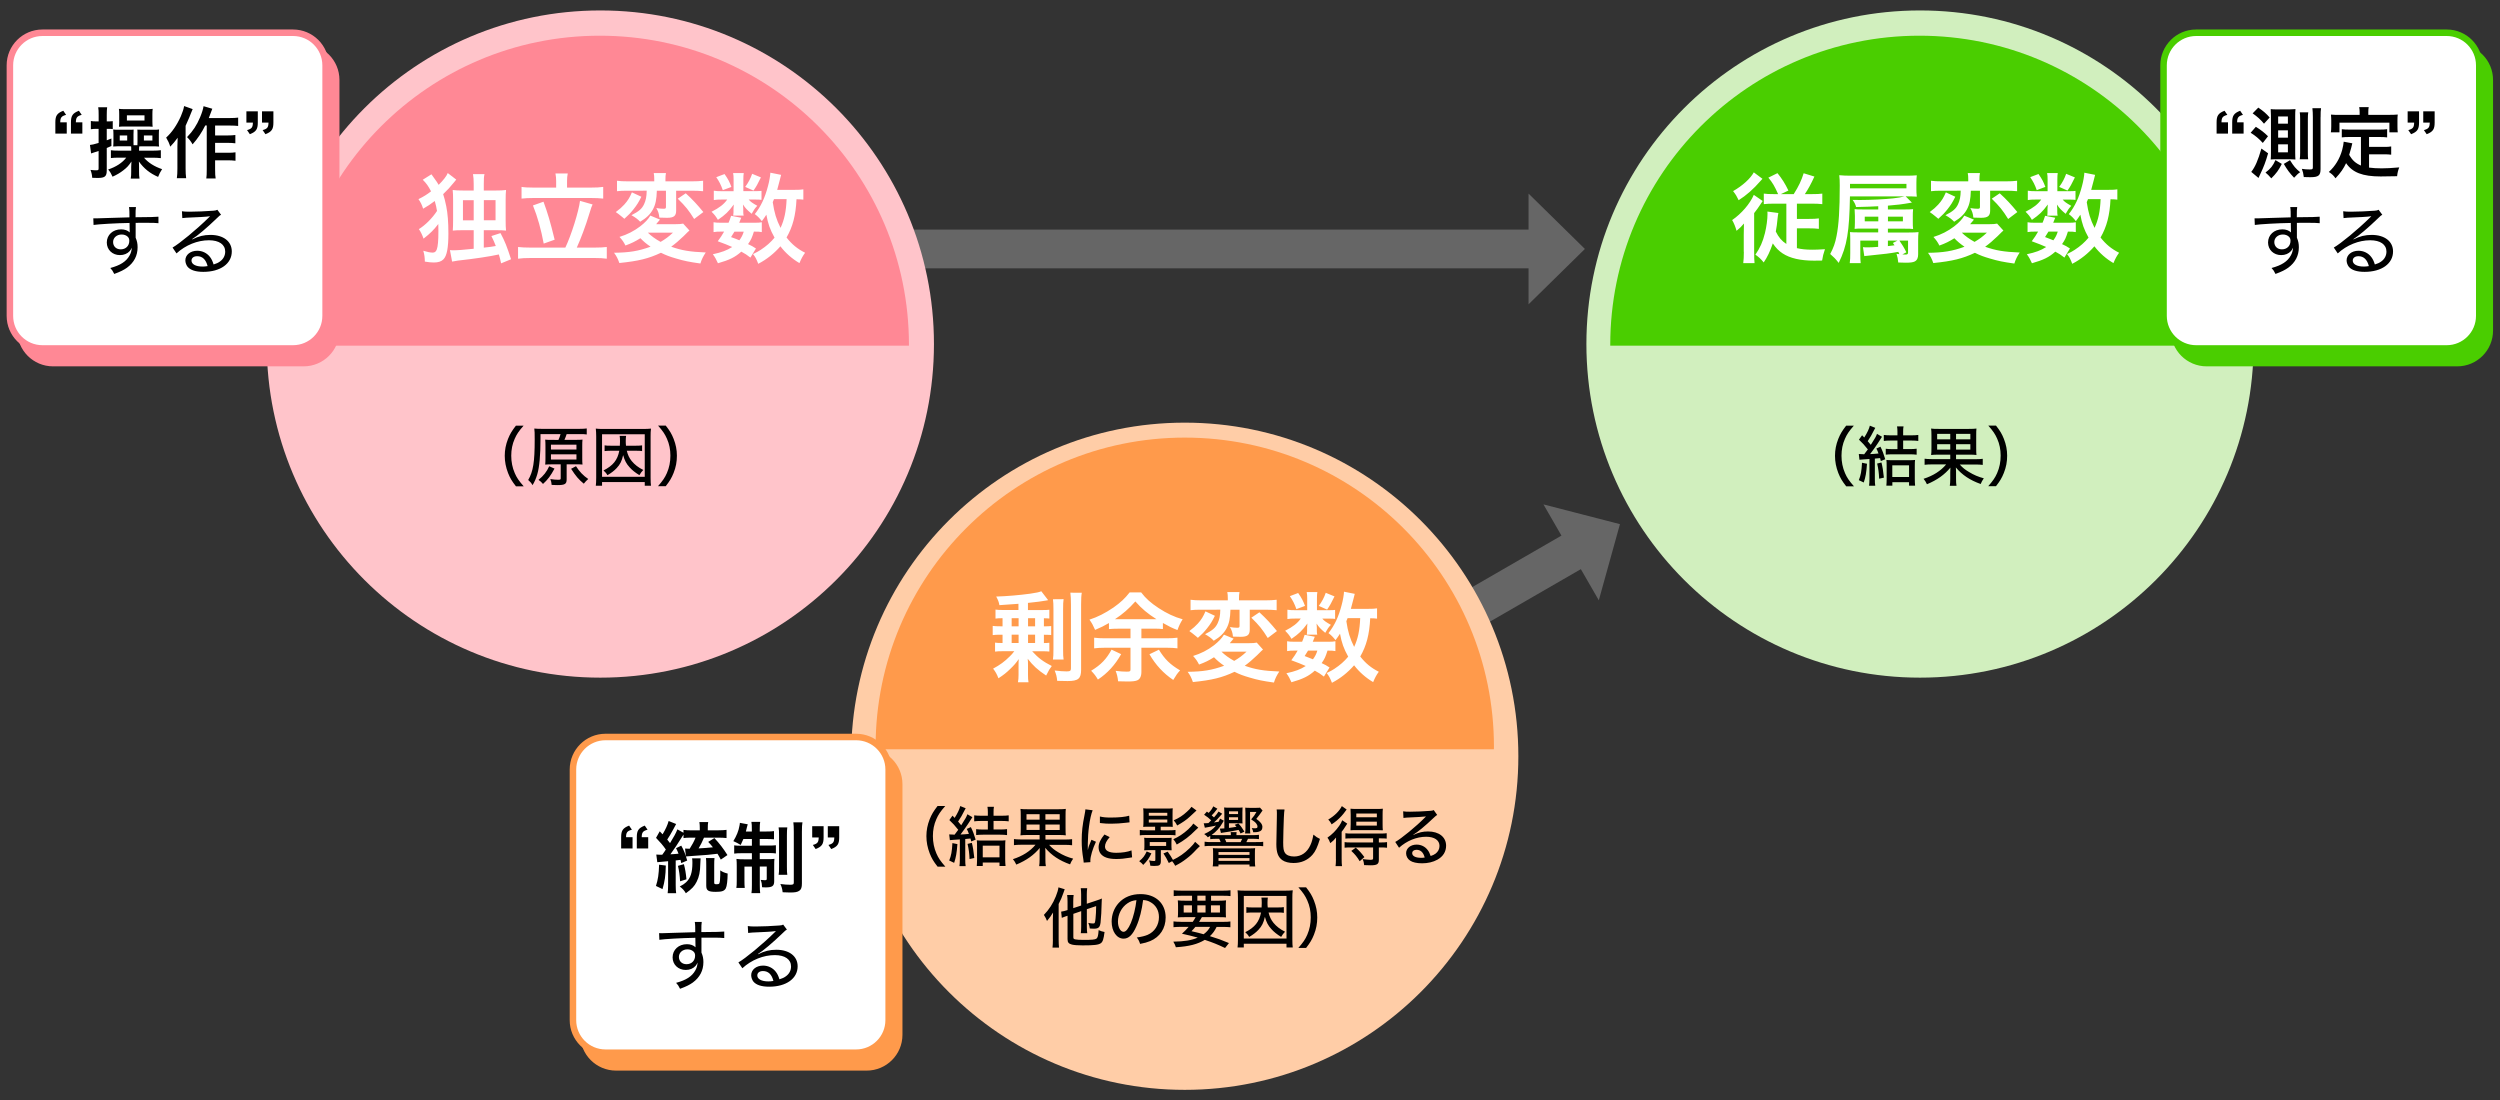 <?xml version="1.0" encoding="UTF-8"?> <!-- Generator: Adobe Illustrator 27.5.0, SVG Export Plug-In . SVG Version: 6.00 Build 0) --> <svg xmlns="http://www.w3.org/2000/svg" xmlns:xlink="http://www.w3.org/1999/xlink" version="1.1" x="0px" y="0px" viewBox="0 0 500 220" style="enable-background:new 0 0 500 220;" xml:space="preserve"><rect x="0" y="0" width="500" height="220" fill="#333333" stroke="none"/> <style type="text/css"> .st0{fill:#666666;} .st1{fill:#FFC4CA;} .st2{fill:#FF8895;} .st3{fill:#D1EFBE;} .st4{fill:#4ACE00;} .st5{fill:#FFCDA7;} .st6{fill:#FF9A4B;} .st7{fill:#FFFFFF;} .st8{fill:none;stroke:#FF8895;stroke-width:1.302;} .st9{fill:none;stroke:#4ACE00;stroke-width:1.302;} .st10{fill:none;stroke:#FF9A4B;stroke-width:1.302;} </style> <g id="レイヤー_1"> <polygon class="st0" points="305.71,53.67 305.71,60.86 316.98,49.79 305.71,38.72 305.71,45.92 158.85,45.92 158.85,53.67 "></polygon> <polygon class="st0" points="316.17,113.83 319.76,120.06 323.99,104.83 308.69,100.88 312.29,107.12 202.02,170.78 205.89,177.49 "></polygon> <path class="st1" d="M120.07,135.53c36.85,0,66.72-29.87,66.72-66.72c0-36.85-29.87-66.72-66.72-66.72S53.35,31.96,53.35,68.81 C53.35,105.66,83.22,135.53,120.07,135.53"></path> <path class="st2" d="M181.79,69.13c0-0.06,0-0.11,0-0.16c0-34.15-27.69-61.83-61.84-61.83S58.12,34.82,58.12,68.97 c0,0.06,0,0.11,0,0.16H181.79z"></path> <path class="st3" d="M384,135.53c36.85,0,66.72-29.87,66.72-66.72c0-36.85-29.87-66.72-66.72-66.72s-66.72,29.87-66.72,66.72 C317.29,105.66,347.16,135.53,384,135.53"></path> <path class="st4" d="M445.72,69.13c0-0.06,0-0.11,0-0.16c0-34.15-27.69-61.83-61.84-61.83s-61.83,27.68-61.83,61.83 c0,0.06,0,0.11,0,0.16H445.72z"></path> <path class="st5" d="M236.95,217.97c36.85,0,66.72-29.87,66.72-66.72c0-36.85-29.87-66.72-66.72-66.72s-66.72,29.87-66.72,66.72 C170.24,188.1,200.11,217.97,236.95,217.97"></path> <path class="st6" d="M298.78,149.85c0-0.16,0.01-0.32,0.01-0.49c0-34.15-27.68-61.84-61.83-61.84s-61.84,27.69-61.84,61.84 c0,0.16,0.01,0.32,0.01,0.49H298.78z"></path> <path class="st7" d="M150.43,34.76c-0.33,0.96-0.76,1.76-1.39,2.62l1.66,0.74c0.61-0.9,0.74-1.13,1.48-2.64L150.43,34.76z M143.25,35.43c0.61,0.9,0.92,1.5,1.31,2.6l1.72-0.64c-0.39-1.04-0.62-1.5-1.37-2.58L143.25,35.43z M148.67,38.24v-2.34 c0-0.59,0.02-0.92,0.08-1.29h-2.13c0.08,0.39,0.1,0.72,0.1,1.33v2.3h-2.32c-0.74,0-1.19-0.02-1.64-0.1v1.87 c0.43-0.08,0.92-0.1,1.62-0.1h1.06c-0.65,0.94-1.56,1.64-3.13,2.44c0.63,0.62,0.84,0.9,1.27,1.62c1.5-1.03,2.13-1.64,3.18-3.07 c-0.04,0.35-0.06,0.66-0.06,0.84v0.74c0,0.21-0.02,0.43-0.06,0.64h2.09c-0.06-0.23-0.08-0.47-0.08-0.72v-0.7 c0-0.16-0.02-0.39-0.06-0.8c0.49,0.74,0.76,1.03,1.74,1.86c0.53-0.92,0.61-1.04,1.13-1.6c-0.96-0.53-1.37-0.82-1.72-1.25h1.31 c0.61,0,0.96,0.02,1.25,0.06v-1.8c-0.23,0.04-0.66,0.06-1.25,0.06H148.67z M148.75,46.32c-0.2,0.68-0.47,1.19-0.88,1.74 c-0.59-0.25-0.84-0.35-1.66-0.64c0.35-0.53,0.41-0.63,0.68-1.09H148.75z M151.19,49.7c-0.66-0.43-0.8-0.51-1.58-0.88 c0.61-0.86,0.78-1.27,1.17-2.5c0.84,0,1.17,0.02,1.58,0.1v-1.97c-0.37,0.08-0.76,0.1-1.44,0.1h-3.08c0.16-0.37,0.23-0.51,0.41-1 l-2.03-0.39c-0.23,0.7-0.31,0.94-0.51,1.39h-1.46c-0.72,0-1.11-0.02-1.54-0.1v1.97c0.45-0.08,0.84-0.1,1.54-0.1h0.57 c-0.47,0.82-0.64,1.07-1.27,1.93c1.39,0.51,1.91,0.72,2.89,1.15c-1.07,0.68-2.11,1.07-3.87,1.45c0.43,0.59,0.72,1.11,1.02,1.8 c2.28-0.65,3.44-1.21,4.67-2.32c0.82,0.45,1.09,0.62,1.82,1.19L151.19,49.7z M157.32,39.84c-0.1,2.44-0.45,4.1-1.21,5.74 c-0.84-1.66-1.25-3.05-1.56-5.14c0.1-0.25,0.1-0.25,0.25-0.61H157.32z M160.68,37.87c-0.47,0.08-0.9,0.1-1.84,0.1h-3.4 c0.21-0.76,0.39-1.43,0.51-1.93c0.16-0.66,0.2-0.84,0.27-1.07l-2.15-0.43c-0.02,0.57-0.21,1.74-0.47,2.66 c-0.61,2.36-1.43,4.1-2.64,5.62c0.55,0.41,0.98,0.84,1.41,1.41c0.41-0.55,0.55-0.74,0.9-1.29c0.35,1.86,0.72,2.93,1.64,4.59 c-0.76,0.92-1.64,1.7-2.77,2.44c-0.45,0.29-0.7,0.43-1.54,0.84c0.49,0.62,0.66,0.94,1.05,1.95c1.7-0.88,3.18-2.07,4.43-3.5 c1.01,1.33,2.34,2.5,3.81,3.36c0.35-0.86,0.68-1.46,1.13-2.07c-1.52-0.76-2.66-1.7-3.71-3.05c1.23-2.13,1.84-4.41,1.99-7.65 c0.76,0.02,0.98,0.02,1.37,0.08V37.87z M135.55,39.74c1.58,1.54,2.21,2.34,3.28,4.06l1.84-1.39c-1.23-1.5-2.15-2.5-3.52-3.75 L135.55,39.74z M126.38,38.47c-0.45,1.05-0.8,1.64-1.52,2.44c-0.51,0.55-0.88,0.88-1.7,1.5c0.06,0.06,0.14,0.1,0.21,0.16l0.33,0.23 c0.25,0.2,0.25,0.2,0.76,0.61c0.08,0.08,0.21,0.2,0.41,0.35c0.86-0.76,1.23-1.15,1.84-1.91c0.68-0.86,1.01-1.39,1.56-2.5 L126.38,38.47z M134.58,46.54c-0.88,0.82-1.46,1.25-2.46,1.84c-1.03-0.57-1.89-1.19-2.54-1.84H134.58z M136.63,44.72 c-0.31,0.08-0.82,0.12-1.7,0.12h-3.69c0.08-0.1,0.14-0.18,0.18-0.24c0.14-0.16,0.21-0.27,0.25-0.29c0.23-0.25,0.23-0.25,0.33-0.39 l-1.93-0.8c-0.45,0.74-1.03,1.37-2.03,2.15c-1.23,0.94-2.6,1.64-4.14,2.11c0.59,0.66,0.84,1.03,1.19,1.72 c1.23-0.45,1.97-0.82,2.99-1.46c0.66,0.68,1.15,1.09,2.03,1.7c-2.46,0.88-4.2,1.17-7.3,1.21c0.49,0.66,0.76,1.19,1.06,2.05 c3.83-0.39,5.84-0.88,8.32-2.05c1.07,0.53,1.76,0.78,3.03,1.15c1.64,0.49,2.6,0.68,4.86,1c0.23-0.78,0.57-1.46,1.07-2.21 c-3.16-0.12-4.84-0.41-6.91-1.15c0.84-0.61,1.6-1.27,2.48-2.11c0.88-0.88,0.88-0.88,1.17-1.13L136.63,44.72z M129.34,38.14 c-0.02,1.23-0.18,1.95-0.53,2.71c-0.43,0.9-1,1.41-2.52,2.19c0.82,0.47,1.29,0.82,1.74,1.31c1.27-0.76,2.03-1.5,2.56-2.48 c0.53-1,0.72-1.97,0.78-3.73h1.82v3.24c0,0.29-0.08,0.37-0.45,0.37c-0.47,0-0.88-0.04-1.48-0.14c0.37,0.63,0.55,1.17,0.61,1.91 c0.39,0.02,0.92,0.04,1.54,0.04c1.37,0,1.82-0.37,1.82-1.46v-3.96h3.09c0.94,0,1.66,0.04,2.3,0.1v-2.09 c-0.63,0.08-1.33,0.12-2.36,0.12h-5.17v-0.41c0-0.51,0.02-0.86,0.1-1.25h-2.44c0.08,0.39,0.1,0.74,0.1,1.27v0.39h-5.15 c-1.07,0-1.74-0.04-2.3-0.12v2.09c0.61-0.08,1.17-0.1,2.17-0.1H129.34z M106.59,41.09c0.94,2.32,1.64,4.86,2.15,7.63l2.19-0.78 c-0.9-3.69-1.37-5.25-2.23-7.6L106.59,41.09z M106.15,49.52c-1.06,0-1.86-0.04-2.54-0.12v2.34c0.64-0.1,1.5-0.14,2.54-0.14h12.73 c1.03,0,1.8,0.04,2.48,0.14v-2.34c-0.66,0.08-1.48,0.12-2.48,0.12h-3.52c0.76-1.66,1.8-4.41,2.5-6.76 c0.43-1.35,0.45-1.46,0.66-1.87l-2.52-0.72c-0.23,2.03-1.74,6.87-2.93,9.35H106.15z M111.22,37.52h-4.45 c-1.05,0-1.87-0.04-2.46-0.14v2.34c0.62-0.08,1.48-0.12,2.46-0.12h11.35c1.01,0,1.87,0.04,2.52,0.12v-2.34 c-0.61,0.1-1.46,0.14-2.52,0.14h-4.71v-1.33c0-0.55,0.04-1.03,0.14-1.5h-2.46c0.1,0.55,0.14,0.96,0.14,1.52V37.52z M96.77,40.03 h2.34v4.02h-2.34V40.03z M94.74,44.06h-2.15v-4.02h2.15V44.06z M94.74,38.1h-2.21c-0.84,0-1.39-0.02-1.99-0.1 c0.06,0.64,0.08,1.17,0.08,2.13v3.9c0,0.92-0.02,1.43-0.06,2.09c0.55-0.06,1.07-0.08,1.97-0.08h2.21v3.71 c-2.17,0.23-3.26,0.31-4.2,0.31c-0.16,0-0.33-0.02-0.55-0.04l0.43,2.3c0.35-0.08,0.72-0.14,1.15-0.2c3.24-0.35,6.5-0.84,8.2-1.23 c0.2,0.66,0.27,0.92,0.45,1.78l1.99-0.82c-0.82-2.54-1.23-3.59-2.11-5.23l-1.82,0.59c0.43,0.88,0.55,1.13,0.88,1.99 c-1.07,0.18-1.19,0.2-1.91,0.27c-0.29,0.04-0.29,0.04-0.49,0.06v-3.49h2.48c0.92,0,1.41,0.02,1.97,0.08 c-0.06-0.62-0.08-1.07-0.08-2.11v-3.94c0-1,0.02-1.45,0.08-2.07c-0.65,0.08-1.09,0.1-1.95,0.1h-2.5v-1.35c0-1,0.02-1.42,0.14-1.93 h-2.3c0.1,0.61,0.14,1.11,0.14,1.93V38.1z M84.55,35.95c0.72,0.7,1.13,1.29,1.66,2.32c-0.8,0.62-1.48,1.05-2.52,1.56 c0.43,0.59,0.68,1.11,0.94,1.91c0.92-0.53,1.46-0.88,2.32-1.54c0.23,0.78,0.33,1.27,0.45,1.99c-0.94,1.44-2.36,2.87-3.63,3.63 c0.35,0.49,0.66,1.11,0.94,1.91c1.37-1.07,2.07-1.78,2.95-2.93c0.02,0.64,0.02,1.01,0.02,1.39c0,1.95-0.1,3.1-0.33,3.71 c-0.18,0.45-0.41,0.62-0.82,0.62c-0.45,0-1.07-0.12-1.87-0.37c0.23,0.82,0.29,1.31,0.31,2.17c0.74,0.12,1.29,0.18,1.78,0.18 c0.92,0,1.54-0.21,1.95-0.65c0.68-0.7,0.98-2.3,0.98-5.15c0-2.25-0.14-4.04-0.43-5.45c-0.21-1.01-0.41-1.84-0.62-2.42 c0.86-0.82,1.41-1.41,2.17-2.36c0.18-0.21,0.18-0.21,0.45-0.55l-1.7-1.31c-0.23,0.61-0.92,1.48-1.82,2.36 c-0.23-0.41-0.51-0.82-0.76-1.15c-0.47-0.68-0.47-0.68-0.68-0.96L84.55,35.95z"></path> <path d="M133.14,97.25c0.83-1.07,1.17-1.65,1.58-2.66c0.46-1.15,0.66-2.24,0.66-3.45c0-1.17-0.21-2.23-0.65-3.36 c-0.4-1-0.74-1.59-1.58-2.66h-1.54c0.99,1.13,1.38,1.72,1.78,2.63c0.47,1.06,0.69,2.15,0.69,3.38c0,1.26-0.23,2.4-0.7,3.48 c-0.4,0.92-0.81,1.51-1.78,2.63H133.14z M120.41,86.85h8.54v8.51h-8.54V86.85z M130.2,97.16c-0.05-0.38-0.08-0.82-0.08-1.63V87.3 c0-0.69,0.01-1.04,0.08-1.58c-0.48,0.05-0.9,0.07-1.54,0.07h-7.98c-0.64,0-1.06-0.01-1.52-0.07c0.05,0.49,0.08,0.94,0.08,1.58v8.2 c0,0.74-0.03,1.31-0.08,1.65h1.25v-0.74h8.54v0.74H130.2z M123.86,90.15c-0.36,1.87-1.25,2.97-3.16,3.94 c0.37,0.33,0.59,0.59,0.78,0.95c0.76-0.43,1.37-0.9,1.86-1.43c0.69-0.73,1.03-1.42,1.29-2.59c0.3,1.08,0.64,1.73,1.28,2.43 c0.48,0.55,1.18,1.11,1.97,1.58c0.25-0.43,0.44-0.69,0.78-1.04c-0.99-0.48-1.73-1.07-2.32-1.78c-0.48-0.6-0.78-1.22-0.98-2.06h1.86 c0.56,0,0.83,0.01,1.2,0.07v-1.15c-0.3,0.05-0.6,0.07-1.2,0.07h-2.02c-0.04-0.31-0.05-0.64-0.05-0.94c0-0.43,0.03-0.78,0.07-1.03 h-1.29c0.05,0.3,0.07,0.57,0.07,1.08c0,0.43,0,0.52-0.03,0.89h-1.85c-0.56,0-0.9-0.01-1.2-0.07v1.15c0.3-0.04,0.69-0.07,1.2-0.07 H123.86z M109.84,93.25c-0.51,1.12-1.11,1.89-2.14,2.72c0.39,0.27,0.61,0.47,0.9,0.82c0.92-0.82,1.55-1.67,2.3-3.07L109.84,93.25z M114.22,93.76c0.95,1.48,1.5,2.12,2.54,2.98c0.29-0.38,0.56-0.66,0.89-0.94c-1-0.68-1.77-1.48-2.45-2.56L114.22,93.76z M110.19,90.86h5.1v1.04h-5.1V90.86z M110.19,88.94h5.1v0.96h-5.1V88.94z M110.37,87.98c-0.53,0-0.98-0.01-1.33-0.05 c0.04,0.4,0.05,0.72,0.05,1.31v2.37c0,0.55-0.01,0.96-0.05,1.31c0.42-0.04,0.85-0.05,1.33-0.05h1.77v2.81 c0,0.22-0.09,0.27-0.52,0.27c-0.47,0-0.91-0.04-1.56-0.14c0.18,0.47,0.22,0.62,0.27,1.17c0.48,0.03,0.73,0.04,1.11,0.04 c1.55,0,1.89-0.21,1.89-1.15v-3.01h1.84c0.51,0,0.94,0.01,1.33,0.05c-0.04-0.36-0.05-0.66-0.05-1.26v-2.47 c0-0.56,0.01-0.9,0.05-1.26c-0.33,0.04-0.72,0.05-1.34,0.05h-2.27c0.17-0.37,0.3-0.73,0.44-1.15h2.54c0.72,0,1.12,0.01,1.48,0.07 v-1.2c-0.31,0.05-0.78,0.08-1.52,0.08h-7.34c-0.69,0-1.13-0.01-1.63-0.06c0.07,0.47,0.08,0.91,0.08,2.17c0,4.56-0.3,6.4-1.3,8.12 c0.4,0.34,0.59,0.56,0.87,1.03c0.4-0.65,0.69-1.3,0.95-2.19c0.42-1.43,0.64-3.79,0.64-7.01v-1h4.01c-0.12,0.42-0.25,0.77-0.42,1.15 H110.37z M104.73,97.25c-0.98-1.12-1.38-1.7-1.78-2.63c-0.47-1.08-0.7-2.23-0.7-3.48c0-1.22,0.22-2.33,0.69-3.38 c0.4-0.91,0.79-1.5,1.78-2.63h-1.54c-0.82,1.07-1.17,1.65-1.58,2.66c-0.44,1.13-0.65,2.2-0.65,3.36c0,1.2,0.22,2.3,0.66,3.45 c0.4,1,0.74,1.59,1.58,2.66H104.73z"></path> <path class="st2" d="M10.61,9.48c-3.59,0-6.51,2.91-6.51,6.51v50.12c0,3.59,2.91,6.51,6.51,6.51h50.12c3.59,0,6.51-2.91,6.51-6.51 V15.99c0-3.59-2.91-6.51-6.51-6.51H10.61z"></path> <path class="st8" d="M10.61,9.48c-3.59,0-6.51,2.91-6.51,6.51v50.12c0,3.59,2.91,6.51,6.51,6.51h50.12c3.59,0,6.51-2.91,6.51-6.51 V15.99c0-3.59-2.91-6.51-6.51-6.51H10.61z"></path> <path class="st7" d="M8.49,6.55c-3.59,0-6.51,2.91-6.51,6.51v50.12c0,3.59,2.91,6.51,6.51,6.51h50.12c3.59,0,6.51-2.91,6.51-6.51 V13.06c0-3.59-2.91-6.51-6.51-6.51H8.49z"></path> <path class="st8" d="M8.49,6.55c-3.59,0-6.51,2.91-6.51,6.51v50.12c0,3.59,2.91,6.51,6.51,6.51h50.12c3.59,0,6.51-2.91,6.51-6.51 V13.06c0-3.59-2.91-6.51-6.51-6.51H8.49z"></path> <path d="M41.52,53.22c-0.49,0.08-0.66,0.09-1.02,0.09c-1.34,0-2.2-0.46-2.2-1.19c0-0.54,0.45-0.88,1.14-0.88 C40.49,51.24,41.19,51.92,41.52,53.22 M36.46,43.62c0.34-0.05,0.49-0.06,0.82-0.08c2.26-0.09,4-0.18,4.58-0.28 c0.05,0,0.08,0,0.12-0.02l0.01,0.03c-0.12,0.12-0.12,0.12-0.17,0.17c-0.05,0.05-0.06,0.06-0.12,0.12 c-2.32,2.29-5.83,5.19-7.19,5.95l0.79,1.17c1.82-1.67,4.2-2.63,6.49-2.63c2.03,0,3.25,0.85,3.25,2.27c0,0.8-0.37,1.5-1.05,1.98 c-0.36,0.26-0.7,0.42-1.27,0.59c-0.22-0.7-0.39-1.05-0.7-1.47c-0.62-0.82-1.55-1.27-2.58-1.27c-1.36,0-2.37,0.82-2.37,1.92 c0,0.46,0.19,0.97,0.46,1.3c0.57,0.66,1.62,1,3.14,1c3.42,0,5.69-1.64,5.69-4.08c0-2.01-1.67-3.31-4.27-3.31 c-1.3,0-2.38,0.26-3.63,0.9l-0.03-0.06c1.05-0.65,2.91-2.21,4.99-4.22c0.46-0.46,0.56-0.53,0.79-0.65l-0.74-1 c-0.22,0.12-0.36,0.16-0.8,0.19c-1.38,0.11-3.42,0.2-4.72,0.2c-0.79,0-1.11-0.02-1.56-0.09L36.46,43.62z M24.33,46.9 c0.48,0,0.91,0.15,1.22,0.45c0.22,0.22,0.31,0.45,0.31,0.82c0,1-0.71,1.7-1.72,1.7c-0.9,0-1.52-0.6-1.52-1.47 C22.62,47.55,23.35,46.9,24.33,46.9 M25.89,43.47c-1.73,0.05-2.41,0.06-3.73,0.11c-2.33,0.09-2.43,0.09-2.84,0.09 c-0.23,0-0.36,0-0.66-0.01l0.05,1.33c0.96-0.15,4.56-0.36,7.2-0.4c0,0.85,0.02,1.65,0.03,1.79v0.11c-0.39-0.4-0.99-0.62-1.72-0.62 c-1.65,0-2.86,1.11-2.86,2.63c0,1.45,1.11,2.52,2.63,2.52c0.8,0,1.48-0.28,1.95-0.8c0.17-0.19,0.26-0.36,0.42-0.68 c-0.05,0.62-0.17,1.07-0.45,1.56c-0.66,1.21-1.85,1.96-3.85,2.5c0.37,0.4,0.48,0.57,0.79,1.19c1.25-0.46,1.9-0.79,2.55-1.25 c1.41-1.04,2.12-2.41,2.12-4.08c0-0.74-0.11-1.25-0.39-1.92v-2.97c1.24-0.01,1.5-0.01,1.72-0.01c1.7,0,2.26,0.01,2.84,0.08v-1.3 c-0.51,0.06-1.68,0.09-4.58,0.11c0-1.31,0.01-1.55,0.08-2.03h-1.39c0.05,0.32,0.06,0.48,0.08,0.9L25.89,43.47z"></path> <path d="M51.55,22.27h-2.27v2.25h1.3c-0.02,0.96-0.23,1.24-1.17,1.5l0.56,0.82c1.25-0.49,1.59-0.99,1.59-2.32V22.27z M54.67,22.27 H52.4v2.25h1.3c-0.02,0.96-0.23,1.24-1.17,1.5l0.56,0.82c1.25-0.49,1.59-0.99,1.59-2.32V22.27z M36.82,21.21 c-0.09,0.6-0.31,1.24-0.65,2.04c-0.79,1.78-1.79,3.23-2.94,4.27c0.39,0.65,0.6,1.1,0.82,1.81c0.56-0.57,0.94-1.05,1.48-1.78 c-0.05,1.3-0.05,1.38-0.05,1.76v4.41c0,0.8-0.03,1.33-0.11,1.92h1.86c-0.08-0.57-0.11-1.19-0.11-1.92v-8.56 c0.8-1.81,0.8-1.81,1.05-2.47c0.14-0.37,0.19-0.48,0.36-0.87L36.82,21.21z M41.35,25.12v8.72c0,0.94-0.02,1.41-0.09,1.85h1.87 c-0.08-0.43-0.11-0.93-0.11-1.85v-1.78h2.53c0.59,0,1.04,0.03,1.55,0.09v-1.69c-0.46,0.08-0.88,0.09-1.55,0.09h-2.53v-1.98h2.5 c0.59,0,1.05,0.03,1.55,0.09V27c-0.46,0.06-0.88,0.09-1.53,0.09h-2.52v-1.98h2.94c0.68,0,1.22,0.03,1.67,0.08v-1.67 c-0.43,0.06-0.91,0.09-1.67,0.09h-4.2c0.14-0.34,0.15-0.39,0.39-1.04c0.11-0.31,0.15-0.45,0.31-0.82l-1.75-0.51 c-0.08,0.54-0.31,1.31-0.7,2.24c-0.66,1.56-1.42,2.74-2.6,3.94c0.53,0.54,0.74,0.82,1.11,1.45c1.05-1.19,1.85-2.4,2.53-3.77H41.35z M25.38,23.06h3.52v1.04h-3.52V23.06z M23.85,24.27c0,0.43-0.02,0.77-0.06,1.08c0.31-0.03,0.68-0.05,1.22-0.05h4.24 c0.54,0,0.93,0.02,1.28,0.05c-0.03-0.31-0.05-0.6-0.05-1.07v-1.44c0-0.46,0.01-0.76,0.06-1.07c-0.28,0.05-0.7,0.06-1.38,0.06h-4.19 c-0.56,0-0.85-0.02-1.19-0.06c0.05,0.34,0.06,0.63,0.06,1.1V24.27z M19.72,25.78v2.81c-1.04,0.31-1.27,0.35-1.73,0.4l0.23,1.7 c0.2-0.08,0.26-0.09,0.59-0.2c0.22-0.06,0.68-0.22,0.91-0.29v3.46c0,0.36-0.06,0.4-0.54,0.4c-0.28,0-0.57-0.02-1.08-0.08 c0.22,0.59,0.31,1.04,0.34,1.58c0.46,0.01,0.87,0.03,1.1,0.03c1.44,0,1.81-0.31,1.81-1.52v-4.47c0.48-0.2,0.5-0.2,0.93-0.4v-1.5 c-0.45,0.17-0.59,0.23-0.93,0.36v-2.29h0.43c0.37,0,0.56,0.01,0.77,0.05v-1.59c-0.25,0.03-0.46,0.05-0.77,0.05h-0.43v-1.25 c0-0.77,0.02-1.11,0.08-1.58h-1.79c0.08,0.45,0.09,0.82,0.09,1.58v1.25h-0.49c-0.43,0-0.71-0.01-1.07-0.08v1.65 c0.37-0.06,0.68-0.08,1.05-0.08H19.72z M28.78,27.09h1.7v1.01h-1.7V27.09z M23.95,27.09h1.49v1.01h-1.49V27.09z M26.26,30.13h-2.57 c-0.73,0-1.08-0.02-1.51-0.08v1.56c0.49-0.06,0.94-0.08,1.51-0.08h1.56c-0.8,1.04-2.03,1.84-3.62,2.37 c0.39,0.45,0.59,0.79,0.88,1.44c0.88-0.4,1.51-0.77,2.16-1.28c0.74-0.57,1.04-0.9,1.62-1.76c-0.03,0.37-0.05,0.9-0.05,1.07v0.91 c0,0.63-0.01,0.94-0.09,1.44h1.75c-0.08-0.46-0.09-0.8-0.09-1.47v-0.88c0-0.19,0-0.51-0.01-0.63c-0.02-0.28-0.02-0.28-0.03-0.45 c1.02,1.42,2.2,2.37,3.85,3.09c0.2-0.54,0.46-1.04,0.8-1.55c-1.53-0.51-2.75-1.28-3.62-2.29h1.79c0.54,0,1.11,0.03,1.58,0.09v-1.59 c-0.42,0.06-0.94,0.09-1.56,0.09h-2.8v-0.26c0-0.29,0-0.39,0.03-0.59c0.23-0.02,0.32-0.02,0.53-0.02h2.57 c0.35,0,0.6,0.02,0.88,0.05c-0.05-0.31-0.05-0.48-0.05-0.93v-1.5c0-0.51,0.02-0.73,0.05-0.99c-0.29,0.05-0.59,0.06-0.99,0.06h-2.43 c-0.54-0.01-0.85-0.03-0.93-0.03c0.03,0.28,0.03,0.51,0.03,0.97v1.49c0,0.26,0,0.35-0.02,0.66h-0.77 c-0.01-0.26-0.01-0.26-0.01-0.66v-1.5c0-0.35,0.01-0.68,0.03-0.96c-0.25,0.03-0.52,0.03-0.97,0.03h-2.07c-0.42,0-0.74,0-1.05-0.05 c0.03,0.28,0.05,0.52,0.05,1.02v1.33c0,0.45-0.02,0.76-0.05,1.05c0.28-0.03,0.6-0.05,0.97-0.05h2.21c0.17,0,0.26,0,0.4,0.02 c0.03,0.17,0.03,0.28,0.03,0.59V30.13z M14.2,26.72h2.27v-2.25h-1.3c0.02-0.96,0.23-1.24,1.17-1.5l-0.56-0.82 c-1.25,0.49-1.59,0.99-1.59,2.32V26.72z M11.08,26.72h2.27v-2.25h-1.3c0.01-0.96,0.23-1.24,1.17-1.5l-0.56-0.82 c-1.25,0.49-1.59,0.99-1.59,2.32V26.72z"></path> <path class="st4" d="M441.33,9.48c-3.59,0-6.51,2.91-6.51,6.51v50.12c0,3.59,2.91,6.51,6.51,6.51h50.12c3.59,0,6.51-2.91,6.51-6.51 V15.99c0-3.59-2.91-6.51-6.51-6.51H441.33z"></path> <path class="st9" d="M441.33,9.48c-3.59,0-6.51,2.91-6.51,6.51v50.12c0,3.59,2.91,6.51,6.51,6.51h50.12c3.59,0,6.51-2.91,6.51-6.51 V15.99c0-3.59-2.91-6.51-6.51-6.51H441.33z"></path> <path class="st7" d="M439.22,6.55c-3.59,0-6.51,2.91-6.51,6.51v50.12c0,3.59,2.91,6.51,6.51,6.51h50.12c3.59,0,6.51-2.91,6.51-6.51 V13.06c0-3.59-2.91-6.51-6.51-6.51H439.22z"></path> <path class="st9" d="M439.22,6.55c-3.59,0-6.51,2.91-6.51,6.51v50.12c0,3.59,2.91,6.51,6.51,6.51h50.12c3.59,0,6.51-2.91,6.51-6.51 V13.06c0-3.59-2.91-6.51-6.51-6.51H439.22z"></path> <path d="M473.77,53.22c-0.49,0.08-0.66,0.09-1.02,0.09c-1.34,0-2.2-0.46-2.2-1.19c0-0.54,0.45-0.88,1.14-0.88 C472.74,51.24,473.44,51.92,473.77,53.22 M468.71,43.62c0.34-0.05,0.49-0.06,0.82-0.08c2.26-0.09,4-0.18,4.58-0.28 c0.05,0,0.08,0,0.12-0.02l0.01,0.03c-0.12,0.12-0.12,0.12-0.17,0.17c-0.05,0.05-0.06,0.06-0.12,0.12 c-2.32,2.29-5.83,5.19-7.19,5.95l0.79,1.17c1.82-1.67,4.2-2.63,6.49-2.63c2.03,0,3.25,0.85,3.25,2.27c0,0.8-0.37,1.5-1.05,1.98 c-0.36,0.26-0.7,0.42-1.27,0.59c-0.22-0.7-0.39-1.05-0.7-1.47c-0.62-0.82-1.55-1.27-2.58-1.27c-1.36,0-2.37,0.82-2.37,1.92 c0,0.46,0.19,0.97,0.46,1.3c0.57,0.66,1.62,1,3.14,1c3.42,0,5.69-1.64,5.69-4.08c0-2.01-1.67-3.31-4.27-3.31 c-1.3,0-2.38,0.26-3.63,0.9l-0.03-0.06c1.05-0.65,2.91-2.21,4.99-4.22c0.46-0.46,0.56-0.53,0.79-0.65l-0.74-1 c-0.22,0.12-0.36,0.16-0.8,0.19c-1.38,0.11-3.42,0.2-4.72,0.2c-0.79,0-1.11-0.02-1.56-0.09L468.71,43.62z M456.57,46.9 c0.48,0,0.91,0.15,1.22,0.45c0.22,0.22,0.31,0.45,0.31,0.82c0,1-0.71,1.7-1.72,1.7c-0.9,0-1.52-0.6-1.52-1.47 C454.87,47.55,455.6,46.9,456.57,46.9 M458.14,43.47c-1.73,0.05-2.41,0.06-3.73,0.11c-2.33,0.09-2.43,0.09-2.84,0.09 c-0.23,0-0.36,0-0.66-0.01l0.05,1.33c0.96-0.15,4.56-0.36,7.2-0.4c0,0.85,0.02,1.65,0.03,1.79v0.11c-0.39-0.4-0.99-0.62-1.72-0.62 c-1.65,0-2.86,1.11-2.86,2.63c0,1.45,1.11,2.52,2.63,2.52c0.8,0,1.48-0.28,1.95-0.8c0.17-0.19,0.26-0.36,0.42-0.68 c-0.05,0.62-0.17,1.07-0.45,1.56c-0.66,1.21-1.85,1.96-3.85,2.5c0.37,0.4,0.48,0.57,0.79,1.19c1.25-0.46,1.9-0.79,2.55-1.25 c1.41-1.04,2.12-2.41,2.12-4.08c0-0.74-0.11-1.25-0.39-1.92v-2.97c1.24-0.01,1.5-0.01,1.72-0.01c1.7,0,2.26,0.01,2.84,0.08v-1.3 c-0.51,0.06-1.68,0.09-4.58,0.11c0-1.31,0.01-1.55,0.08-2.03h-1.39c0.05,0.32,0.06,0.48,0.08,0.9L458.14,43.47z"></path> <path d="M483.8,22.27h-2.27v2.25h1.3c-0.02,0.96-0.23,1.24-1.17,1.5l0.56,0.82c1.25-0.49,1.59-0.99,1.59-2.32V22.27z M486.92,22.27 h-2.27v2.25h1.3c-0.02,0.96-0.23,1.24-1.17,1.5l0.56,0.82c1.25-0.49,1.59-0.99,1.59-2.32V22.27z M471.92,22.98h-4.03 c-0.62,0-1.14-0.01-1.7-0.06c0.03,0.35,0.06,0.74,0.06,1.14v1.19c0,0.54-0.02,0.85-0.08,1.22h1.72v-1.93h9.99v1.93h1.67 c-0.05-0.4-0.06-0.76-0.06-1.21v-1.21c0-0.45,0.01-0.79,0.06-1.14c-0.57,0.05-1.1,0.06-1.72,0.06h-4.17V22.4 c0-0.4,0.02-0.65,0.08-0.97h-1.9c0.06,0.34,0.09,0.6,0.09,0.99V22.98z M472.19,33.11c-1.1-0.48-1.73-1.05-2.35-2.15 c0.23-0.73,0.32-1.08,0.4-1.39c0.14-0.63,0.14-0.65,0.22-0.91l-1.72-0.32c-0.02,0.34-0.14,1.04-0.31,1.67 c-0.49,1.75-1.39,3.23-2.66,4.38c0.71,0.49,0.93,0.7,1.33,1.27c1.04-1.11,1.62-1.96,2.12-3.03c1.27,1.87,3.29,2.66,6.91,2.66 c1.22,0,2.03-0.02,3.29-0.05c0.08-0.71,0.18-1.13,0.43-1.76c-1.58,0.14-2.63,0.19-3.52,0.19c-0.91,0-1.76-0.05-2.52-0.15v-2.66 h2.92c0.68,0,1.05,0.02,1.51,0.08v-1.65c-0.42,0.08-0.8,0.09-1.51,0.09h-2.92v-1.98h2.03c0.71,0,1.16,0.02,1.59,0.08v-1.64 c-0.42,0.06-0.87,0.08-1.59,0.08h-5.92c-0.71,0-1.16-0.02-1.56-0.08v1.64c0.45-0.06,0.88-0.08,1.56-0.08h2.27V33.11z M464.12,23.42 c0-0.87,0.01-1.33,0.09-1.78h-1.73c0.06,0.57,0.09,1.07,0.09,1.78v10.05c0,0.36-0.09,0.42-0.62,0.42c-0.56,0-0.97-0.03-1.58-0.12 c0.22,0.59,0.28,0.85,0.39,1.64c0.31,0.02,0.99,0.03,1.31,0.03c1.62,0,2.04-0.34,2.04-1.62V23.42z M455.09,32.02 c-0.52,1.16-0.94,1.69-1.99,2.49c0.43,0.36,0.66,0.59,1.16,1.16c1-0.99,1.48-1.64,2.1-2.89L455.09,32.02z M461.63,31.85 c-0.05-0.34-0.06-0.71-0.06-1.33V23.8c0-0.62,0.02-0.99,0.08-1.34h-1.7c0.06,0.39,0.08,0.73,0.08,1.31v6.77 c0,0.57-0.02,0.93-0.08,1.31H461.63z M456.76,32.78c0.66,1.14,1.17,1.84,2.06,2.77c0.56-0.6,0.77-0.82,1.21-1.11 c-0.9-0.73-1.28-1.19-2.03-2.4L456.76,32.78z M455.63,28.86h1.95v1.61h-1.95V28.86z M455.63,26.06h1.95v1.47h-1.95V26.06z M455.63,23.29h1.95v1.44h-1.95V23.29z M458.01,31.85c0.35,0,0.71,0.02,1.08,0.05c-0.03-0.37-0.05-0.74-0.05-1.36v-7.3 c0-0.65,0.01-0.99,0.06-1.42c-0.32,0.03-0.73,0.05-1.2,0.06h-2.54c-0.57,0-0.9-0.01-1.22-0.06c0.03,0.53,0.05,0.83,0.05,1.33v7.33 c0,0.71-0.01,1.02-0.05,1.42c0.31-0.03,0.62-0.05,1.07-0.05H458.01z M452.28,29.71c-0.66,2.33-1.25,3.68-2.03,4.67l1.45,1.21 c0.17-0.37,0.2-0.43,0.34-0.74c0.74-1.55,1.08-2.44,1.58-4.19L452.28,29.71z M450.13,26.55c1,0.63,1.61,1.15,2.43,2.04l1.04-1.34 c-0.8-0.79-1.41-1.25-2.43-1.89L450.13,26.55z M450.53,22.67c0.99,0.71,1.55,1.21,2.27,2.07l1.13-1.24 c-0.68-0.79-1.21-1.25-2.27-1.98L450.53,22.67z M446.45,26.72h2.27v-2.25h-1.3c0.02-0.96,0.23-1.24,1.17-1.5l-0.56-0.82 c-1.25,0.49-1.59,0.99-1.59,2.32V26.72z M443.33,26.72h2.27v-2.25h-1.3c0.01-0.96,0.23-1.24,1.17-1.5l-0.56-0.82 c-1.25,0.49-1.59,0.99-1.59,2.32V26.72z"></path> <path class="st6" d="M123.21,150.33c-3.59,0-6.51,2.91-6.51,6.51v50.12c0,3.59,2.91,6.51,6.51,6.51h50.12 c3.59,0,6.51-2.91,6.51-6.51v-50.12c0-3.59-2.91-6.51-6.51-6.51H123.21z"></path> <path class="st10" d="M123.21,150.33c-3.59,0-6.51,2.91-6.51,6.51v50.12c0,3.59,2.91,6.51,6.51,6.51h50.12 c3.59,0,6.51-2.91,6.51-6.51v-50.12c0-3.59-2.91-6.51-6.51-6.51H123.21z"></path> <path class="st7" d="M121.1,147.4c-3.59,0-6.51,2.91-6.51,6.51v50.12c0,3.59,2.91,6.51,6.51,6.51h50.12c3.59,0,6.51-2.91,6.51-6.51 v-50.12c0-3.59-2.91-6.51-6.51-6.51H121.1z"></path> <path class="st10" d="M121.1,147.4c-3.59,0-6.51,2.91-6.51,6.51v50.12c0,3.59,2.91,6.51,6.51,6.51h50.12 c3.59,0,6.51-2.91,6.51-6.51v-50.12c0-3.59-2.91-6.51-6.51-6.51H121.1z"></path> <path d="M154.68,196.19c-0.49,0.08-0.66,0.09-1.02,0.09c-1.34,0-2.2-0.46-2.2-1.19c0-0.54,0.45-0.88,1.14-0.88 C153.66,194.21,154.36,194.89,154.68,196.19 M149.63,186.59c0.34-0.05,0.49-0.06,0.82-0.08c2.26-0.09,4-0.18,4.58-0.28 c0.05,0,0.08,0,0.12-0.02l0.01,0.03c-0.12,0.12-0.12,0.12-0.17,0.17c-0.05,0.05-0.06,0.06-0.12,0.12 c-2.32,2.29-5.83,5.19-7.19,5.95l0.79,1.17c1.82-1.67,4.2-2.63,6.49-2.63c2.03,0,3.25,0.85,3.25,2.27c0,0.8-0.37,1.5-1.05,1.98 c-0.36,0.26-0.7,0.42-1.27,0.59c-0.22-0.7-0.39-1.05-0.7-1.47c-0.62-0.82-1.55-1.27-2.58-1.27c-1.36,0-2.37,0.82-2.37,1.92 c0,0.46,0.19,0.97,0.46,1.3c0.57,0.66,1.62,1,3.14,1c3.42,0,5.69-1.64,5.69-4.08c0-2.01-1.67-3.31-4.27-3.31 c-1.3,0-2.38,0.26-3.63,0.9l-0.03-0.06c1.05-0.65,2.91-2.21,4.99-4.22c0.46-0.46,0.56-0.53,0.79-0.65l-0.74-1 c-0.22,0.12-0.36,0.15-0.8,0.18c-1.38,0.11-3.42,0.2-4.72,0.2c-0.79,0-1.11-0.02-1.56-0.09L149.63,186.59z M137.49,189.87 c0.48,0,0.91,0.15,1.22,0.45c0.22,0.22,0.31,0.45,0.31,0.82c0,1-0.71,1.7-1.72,1.7c-0.9,0-1.52-0.6-1.52-1.47 C135.79,190.52,136.52,189.87,137.49,189.87 M139.05,186.44c-1.73,0.05-2.41,0.06-3.73,0.11c-2.33,0.09-2.43,0.09-2.84,0.09 c-0.23,0-0.36,0-0.66-0.01l0.05,1.33c0.96-0.15,4.56-0.36,7.2-0.4c0,0.85,0.02,1.65,0.03,1.79v0.11c-0.39-0.4-0.99-0.62-1.72-0.62 c-1.65,0-2.86,1.11-2.86,2.63c0,1.45,1.11,2.52,2.63,2.52c0.8,0,1.48-0.28,1.95-0.8c0.17-0.19,0.26-0.36,0.42-0.68 c-0.05,0.62-0.17,1.07-0.45,1.56c-0.66,1.21-1.85,1.96-3.85,2.5c0.37,0.4,0.48,0.57,0.79,1.19c1.25-0.46,1.9-0.79,2.55-1.25 c1.41-1.04,2.12-2.41,2.12-4.08c0-0.74-0.11-1.25-0.39-1.92v-2.97c1.24-0.01,1.5-0.01,1.72-0.01c1.7,0,2.26,0.01,2.84,0.08v-1.3 c-0.51,0.06-1.68,0.09-4.58,0.11c0-1.31,0.01-1.55,0.08-2.03h-1.39c0.05,0.32,0.06,0.48,0.08,0.9L139.05,186.44z"></path> <path d="M164.71,165.24h-2.27v2.25h1.3c-0.02,0.96-0.23,1.24-1.17,1.5l0.56,0.82c1.25-0.49,1.59-0.99,1.59-2.32V165.24z M167.83,165.24h-2.27v2.25h1.3c-0.02,0.96-0.23,1.24-1.17,1.5l0.56,0.82c1.25-0.49,1.59-0.99,1.59-2.32V165.24z M158.67,164.47 c0.06,0.49,0.09,0.99,0.09,1.92v10.1c0,0.37-0.14,0.46-0.7,0.46c-0.56,0-1.27-0.05-1.99-0.15c0.28,0.6,0.37,0.93,0.46,1.65 c0.91,0.03,1.39,0.05,1.47,0.05c1.04,0,1.48-0.09,1.87-0.36c0.37-0.26,0.51-0.65,0.51-1.47v-10.33c0-0.96,0.03-1.42,0.11-1.87 H158.67z M155.72,165.49c0.08,0.42,0.09,0.85,0.09,1.64v6.18c0,0.97-0.01,1.25-0.08,1.65h1.73c-0.06-0.39-0.08-0.71-0.08-1.64 v-6.23c0-0.77,0.02-1.19,0.08-1.61H155.72z M150.38,167.84v1.31h-2.17c-0.6,0-0.97-0.02-1.37-0.08v1.65 c0.43-0.06,0.88-0.08,1.59-0.08h1.95v1.22h-1.59c-0.63,0-1.02-0.01-1.5-0.08c0.05,0.43,0.06,0.85,0.06,1.45v2.84 c0,0.83-0.01,1.11-0.08,1.52h1.68c-0.05-0.4-0.06-0.83-0.06-1.5v-2.77h1.49v3.63c0,0.82-0.01,1.21-0.09,1.68h1.75 c-0.06-0.42-0.08-0.83-0.08-1.67v-3.65h1.39v2.47c0,0.2-0.09,0.26-0.39,0.26c-0.17,0-0.57-0.03-0.82-0.06 c0.19,0.51,0.25,0.83,0.28,1.47c0.43,0.03,0.57,0.03,0.71,0.03c1.33,0,1.71-0.28,1.71-1.24v-3.09c0-0.7,0.01-1,0.05-1.38 c-0.43,0.05-0.76,0.06-1.44,0.06h-1.5v-1.22h1.75c0.74,0,1.1,0.01,1.48,0.08v-1.64c-0.43,0.05-0.82,0.06-1.42,0.06h-1.81v-1.31 h1.32c0.71,0,1.1,0.02,1.53,0.06v-1.64c-0.4,0.06-0.77,0.08-1.53,0.08h-1.32v-0.46c0-0.76,0.02-1.08,0.09-1.47h-1.76 c0.08,0.43,0.09,0.76,0.09,1.5v0.43h-1.19c0.08-0.31,0.17-0.65,0.2-0.82c0.05-0.23,0.12-0.49,0.17-0.62l-1.58-0.29 c0,0.14,0,0.23-0.08,0.6c-0.15,0.97-0.59,2.03-1.22,3.06c0.59,0.26,0.87,0.4,1.47,0.76c0.26-0.53,0.35-0.73,0.54-1.19H150.38z M138.42,171.66c0.05,0.31,0.06,0.53,0.06,0.91c0,1.92-0.37,3.06-1.28,3.9c-0.35,0.32-0.57,0.46-1.25,0.83 c0.59,0.45,0.88,0.77,1.22,1.35c1.21-0.87,1.72-1.41,2.16-2.3c0.49-0.96,0.71-2.01,0.73-3.54c0.02-0.74,0.03-0.88,0.06-1.14H138.42 z M141.19,171.61c0.05,0.37,0.06,0.73,0.06,1.48v4.03c0,0.99,0.39,1.25,1.92,1.25c1.21,0,1.7-0.17,1.99-0.71 c0.22-0.42,0.35-1.53,0.37-2.95c-0.62-0.15-1.02-0.32-1.48-0.63v0.96c0,0.74-0.08,1.47-0.19,1.64c-0.08,0.12-0.2,0.17-0.48,0.17 c-0.48,0-0.54-0.05-0.54-0.36v-3.46c0-0.62,0.01-1.05,0.06-1.42H141.19z M135.59,173.17c0.22,0.87,0.37,1.96,0.43,3.09l1.27-0.4 c-0.12-1.3-0.26-2.06-0.51-3.03L135.59,173.17z M131.82,172.94c-0.06,1.96-0.22,2.95-0.63,4.25l1.31,0.63 c0.45-1.51,0.62-2.67,0.66-4.71L131.82,172.94z M131.46,172.44c0.12-0.03,0.85-0.09,2.16-0.2v4.78c0,0.71-0.03,1.14-0.09,1.62h1.7 c-0.06-0.46-0.09-0.88-0.09-1.62v-4.93c0.56-0.06,0.63-0.08,0.96-0.12l0.15,0.65l1.19-0.51c-0.42-1.41-0.65-2.03-1.19-2.98 l-1.04,0.51c0.25,0.49,0.34,0.68,0.49,1.1c-0.66,0.06-1.21,0.11-1.62,0.12c0.65-0.87,1.64-2.35,2.4-3.6 c0.11-0.18,0.12-0.22,0.22-0.35v0.7c0.45-0.06,0.85-0.08,1.48-0.08h0.93c-0.31,0.76-0.68,1.45-1.17,2.21h-0.23 c-0.26,0-0.39,0-0.7-0.03l0.18,1.58c0.36-0.03,0.6-0.06,1.13-0.09c3.34-0.22,3.52-0.25,5.18-0.45c0.25,0.39,0.35,0.59,0.66,1.17 l1.33-0.91c-0.85-1.35-1.58-2.29-2.61-3.4l-1.24,0.77c0.49,0.51,0.66,0.71,0.94,1.08c-0.76,0.08-1.85,0.17-2.86,0.22 c0.36-0.57,0.74-1.35,1.08-2.15h3.03c0.53,0,1,0.03,1.48,0.08v-1.64c-0.46,0.06-0.94,0.09-1.62,0.09h-2.13v-0.43 c0-0.53,0.01-0.82,0.08-1.22h-1.76c0.06,0.4,0.08,0.71,0.08,1.21v0.45h-1.62c-0.68,0-1.19-0.03-1.64-0.09v0.57l-1.22-0.68 c-0.28,0.73-0.7,1.5-1.47,2.75c-0.23-0.31-0.32-0.43-0.56-0.71c0.45-0.66,0.66-1.05,1.21-2.04c0.31-0.57,0.4-0.76,0.57-1.07 l-1.5-0.6c-0.2,0.76-0.62,1.69-1.21,2.66c-0.19-0.2-0.28-0.31-0.57-0.6l-0.74,1.31c0.8,0.82,1.41,1.53,1.96,2.33 c-0.26,0.42-0.26,0.42-0.71,1.04h-0.26h-0.31c-0.26,0-0.4-0.02-0.63-0.03L131.46,172.44z M127.37,169.69h2.27v-2.25h-1.3 c0.02-0.96,0.23-1.24,1.17-1.5l-0.56-0.82c-1.25,0.49-1.59,0.99-1.59,2.32V169.69z M124.24,169.69h2.27v-2.25h-1.3 c0.01-0.96,0.23-1.24,1.17-1.5l-0.56-0.82c-1.25,0.49-1.59,0.99-1.59,2.32V169.69z"></path> <path class="st7" d="M265.15,118.56c-0.33,0.96-0.76,1.76-1.39,2.62l1.66,0.74c0.61-0.9,0.74-1.13,1.48-2.64L265.15,118.56z M257.97,119.23c0.61,0.9,0.92,1.5,1.31,2.6l1.72-0.65c-0.39-1.03-0.62-1.5-1.37-2.58L257.97,119.23z M263.39,122.04v-2.34 c0-0.59,0.02-0.92,0.08-1.29h-2.13c0.08,0.39,0.1,0.72,0.1,1.33v2.3h-2.32c-0.74,0-1.19-0.02-1.64-0.1v1.87 c0.43-0.08,0.92-0.1,1.62-0.1h1.05c-0.64,0.94-1.56,1.64-3.12,2.44c0.62,0.63,0.84,0.9,1.27,1.62c1.5-1.03,2.13-1.64,3.18-3.07 c-0.04,0.35-0.06,0.66-0.06,0.84v0.74c0,0.21-0.02,0.43-0.06,0.65h2.09c-0.06-0.23-0.08-0.47-0.08-0.72v-0.7 c0-0.16-0.02-0.39-0.06-0.8c0.49,0.74,0.76,1.03,1.74,1.86c0.53-0.92,0.61-1.04,1.13-1.6c-0.96-0.53-1.37-0.82-1.72-1.25h1.31 c0.61,0,0.96,0.02,1.25,0.06v-1.8c-0.23,0.04-0.66,0.06-1.25,0.06H263.39z M263.47,130.12c-0.2,0.68-0.47,1.19-0.88,1.74 c-0.59-0.25-0.84-0.35-1.66-0.65c0.35-0.53,0.41-0.62,0.68-1.09H263.47z M265.91,133.5c-0.66-0.43-0.8-0.51-1.58-0.88 c0.61-0.86,0.78-1.27,1.17-2.5c0.84,0,1.17,0.02,1.58,0.1v-1.97c-0.37,0.08-0.76,0.1-1.45,0.1h-3.08c0.16-0.37,0.23-0.51,0.41-1 l-2.03-0.39c-0.23,0.7-0.31,0.94-0.51,1.39h-1.46c-0.72,0-1.11-0.02-1.54-0.1v1.97c0.45-0.08,0.84-0.1,1.54-0.1h0.57 c-0.47,0.82-0.64,1.07-1.27,1.93c1.39,0.51,1.91,0.72,2.89,1.15c-1.07,0.68-2.11,1.07-3.87,1.45c0.43,0.59,0.72,1.11,1.01,1.8 c2.28-0.65,3.44-1.21,4.67-2.32c0.82,0.45,1.09,0.62,1.82,1.19L265.91,133.5z M272.04,123.64c-0.1,2.44-0.45,4.1-1.21,5.74 c-0.84-1.66-1.25-3.05-1.56-5.14c0.1-0.25,0.1-0.25,0.25-0.61H272.04z M275.4,121.67c-0.47,0.08-0.9,0.1-1.83,0.1h-3.4 c0.21-0.76,0.39-1.43,0.51-1.93c0.16-0.66,0.2-0.84,0.27-1.07l-2.15-0.43c-0.02,0.57-0.21,1.74-0.47,2.66 c-0.61,2.36-1.42,4.1-2.64,5.62c0.55,0.41,0.98,0.84,1.41,1.41c0.41-0.55,0.55-0.74,0.9-1.29c0.35,1.85,0.72,2.93,1.64,4.59 c-0.76,0.92-1.64,1.7-2.77,2.44c-0.45,0.29-0.7,0.43-1.54,0.84c0.49,0.62,0.66,0.94,1.06,1.95c1.7-0.88,3.18-2.07,4.43-3.5 c1.02,1.33,2.34,2.5,3.81,3.36c0.35-0.86,0.68-1.46,1.13-2.07c-1.52-0.76-2.66-1.7-3.71-3.05c1.23-2.13,1.84-4.41,1.99-7.65 c0.76,0.02,0.98,0.02,1.37,0.08V121.67z M250.27,123.54c1.58,1.54,2.21,2.34,3.28,4.06l1.84-1.39c-1.23-1.5-2.15-2.5-3.51-3.75 L250.27,123.54z M241.09,122.27c-0.45,1.05-0.8,1.64-1.52,2.44c-0.51,0.55-0.88,0.88-1.7,1.5c0.06,0.06,0.14,0.1,0.21,0.16 l0.33,0.24c0.25,0.2,0.25,0.2,0.76,0.61c0.08,0.08,0.21,0.2,0.41,0.35c0.86-0.76,1.23-1.15,1.84-1.91c0.68-0.86,1.01-1.39,1.56-2.5 L241.09,122.27z M249.3,130.34c-0.88,0.82-1.46,1.25-2.46,1.84c-1.04-0.57-1.89-1.19-2.54-1.84H249.3z M251.35,128.52 c-0.31,0.08-0.82,0.12-1.7,0.12h-3.69c0.08-0.1,0.14-0.18,0.18-0.23c0.14-0.16,0.22-0.27,0.25-0.29c0.23-0.25,0.23-0.25,0.33-0.39 l-1.93-0.8c-0.45,0.74-1.04,1.37-2.03,2.15c-1.23,0.94-2.6,1.64-4.14,2.11c0.59,0.66,0.84,1.04,1.19,1.72 c1.23-0.45,1.97-0.82,2.99-1.46c0.66,0.68,1.15,1.09,2.03,1.7c-2.46,0.88-4.2,1.17-7.3,1.21c0.49,0.66,0.76,1.19,1.05,2.05 c3.83-0.39,5.84-0.88,8.32-2.05c1.07,0.53,1.76,0.78,3.03,1.15c1.64,0.49,2.6,0.68,4.86,1c0.23-0.78,0.57-1.46,1.07-2.21 c-3.16-0.12-4.84-0.41-6.91-1.15c0.84-0.61,1.6-1.27,2.48-2.11c0.88-0.88,0.88-0.88,1.17-1.13L251.35,128.52z M244.06,121.94 c-0.02,1.23-0.18,1.95-0.53,2.71c-0.43,0.9-1,1.41-2.52,2.19c0.82,0.47,1.29,0.82,1.74,1.31c1.27-0.76,2.03-1.5,2.56-2.48 c0.53-1,0.72-1.97,0.78-3.73h1.82v3.24c0,0.29-0.08,0.37-0.45,0.37c-0.47,0-0.88-0.04-1.48-0.14c0.37,0.62,0.55,1.17,0.61,1.91 c0.39,0.02,0.92,0.04,1.54,0.04c1.37,0,1.82-0.37,1.82-1.46v-3.96h3.08c0.94,0,1.66,0.04,2.3,0.1v-2.09 c-0.62,0.08-1.33,0.12-2.36,0.12h-5.17v-0.41c0-0.51,0.02-0.86,0.1-1.25h-2.44c0.08,0.39,0.1,0.74,0.1,1.27v0.39h-5.15 c-1.07,0-1.74-0.04-2.3-0.12v2.09c0.61-0.08,1.17-0.1,2.17-0.1H244.06z M229.89,130.85c1.23,2.13,2.83,3.85,4.76,5.14 c0.66-1.07,0.78-1.27,1.37-1.91c-2.01-1.19-3.05-2.21-4.24-4.14L229.89,130.85z M222.31,129.93c-1.02,1.87-2.09,3.01-4.08,4.22 c0.59,0.61,0.94,1.05,1.35,1.76c1.91-1.25,3.46-2.95,4.65-5.08L222.31,129.93z M223.58,123.84h-0.59c1.6-1.05,2.77-2.09,4.08-3.55 c1.29,1.46,2.44,2.42,4.22,3.55h-0.53H223.58z M226.1,125.73v1.93h-5.14c-0.8,0-1.52-0.04-2.13-0.12v2.13 c0.65-0.08,1.27-0.12,2.13-0.12h5.14v4.31c0,0.41-0.1,0.47-0.76,0.47c-0.61,0-1.27-0.04-2.21-0.16c0.27,0.72,0.41,1.25,0.49,2.09 c0.82,0.02,1.41,0.04,1.87,0.04c0.98,0,1.52-0.06,1.91-0.21c0.57-0.21,0.88-0.8,0.88-1.72v-4.82h5.06c0.86,0,1.54,0.04,2.15,0.12 v-2.13c-0.62,0.08-1.27,0.12-2.15,0.12h-5.06v-1.93h2.5c0.78,0,1.25,0.02,1.8,0.08v-1.21c1.23,0.7,1.8,0.98,2.91,1.41 c0.33-0.9,0.59-1.44,1.04-2.15c-1.68-0.47-3.2-1.19-4.8-2.24c-1.58-1.04-2.56-1.91-3.5-3.14h-2.3c-0.98,1.25-1.78,1.99-3.24,3.03 c-1.7,1.15-3.16,1.89-4.8,2.42c0.53,0.76,0.7,1.07,1.13,2.05c1.15-0.49,1.8-0.8,2.77-1.37v1.21c0.59-0.06,1.09-0.08,1.78-0.08 H226.1z M214.07,118.54c0.08,0.63,0.12,1.25,0.12,2.42v12.73c0,0.47-0.18,0.59-0.88,0.59c-0.61,0-1.44-0.06-2.38-0.18 c0.31,0.78,0.43,1.23,0.51,2.07c0.76,0.02,1.6,0.04,2.09,0.04c2.11,0,2.69-0.49,2.69-2.23v-13.08c0-1.19,0.04-1.82,0.14-2.36 H214.07z M210.59,119.85c0.08,0.55,0.1,1.11,0.1,2.07v7.89c0,1.11-0.02,1.52-0.1,2.09h2.13c-0.08-0.53-0.1-0.92-0.1-2.09v-7.93 c0-1,0.02-1.54,0.1-2.05L210.59,119.85z M205.61,126.94h1.41v1.66h-1.41V126.94z M203.72,128.6h-1.39v-1.66h1.39V128.6z M205.61,123.64h1.41v1.62h-1.41V123.64z M203.72,125.26h-1.39v-1.62h1.39V125.26z M202.86,130.24c-0.41,0.53-0.53,0.68-0.92,1.05 c-1.02,1.02-1.95,1.7-3.32,2.44c0.49,0.63,0.74,1.07,1.07,1.93c1.05-0.7,1.52-1.05,2.4-1.91c0.74-0.72,1.05-1.07,1.66-1.93 c-0.04,0.43-0.04,0.74-0.04,1.31v1.82c0,0.7-0.04,1.01-0.12,1.5h2.11c-0.08-0.49-0.1-0.78-0.1-1.54v-1.91c0-0.57,0-0.68-0.06-1.25 c1.06,1.37,1.99,2.23,3.69,3.36c0.59-1.17,0.64-1.25,1.13-1.91c-1.7-0.86-2.68-1.58-3.93-2.95h2.01c0.68,0,0.98,0.02,1.43,0.06 v-1.76c-0.31,0.04-0.59,0.06-1.09,0.06v-1.66c1.17,0.02,1.17,0.02,1.46,0.06v-1.8c-0.43,0.04-0.74,0.06-1.46,0.06v-1.62 c0.59,0.02,0.78,0.02,1.09,0.06v-1.76c-0.33,0.04-0.76,0.06-1.39,0.06h-2.89v-1.43c1.76-0.18,2.75-0.31,3.63-0.47 c0.29-0.06,0.29-0.06,0.41-0.08l-1.37-1.78c-0.47,0.2-0.94,0.29-2.25,0.49c-2.11,0.29-4.69,0.51-6.77,0.57 c0.37,0.68,0.53,1.07,0.64,1.72c1.54-0.1,1.68-0.1,3.81-0.27V122h-3.05c-0.72,0-1.15-0.02-1.54-0.08v1.8 c0.39-0.06,0.76-0.08,1.41-0.08v1.62h-0.41c-0.74,0-1.11-0.02-1.56-0.08v1.84c0.41-0.06,0.9-0.08,1.56-0.08h0.41v1.66 c-0.82,0-1.09-0.02-1.5-0.08v1.8c0.47-0.06,0.82-0.08,1.54-0.08H202.86z"></path> <path d="M261.21,189.6c0.83-1.07,1.17-1.65,1.58-2.66c0.46-1.15,0.66-2.24,0.66-3.45c0-1.17-0.21-2.23-0.65-3.36 c-0.4-1-0.74-1.59-1.58-2.66h-1.54c0.99,1.13,1.38,1.72,1.78,2.63c0.47,1.05,0.69,2.15,0.69,3.38c0,1.26-0.23,2.39-0.7,3.48 c-0.4,0.92-0.81,1.51-1.78,2.63H261.21z M248.76,179.19h8.54v8.51h-8.54V179.19z M258.55,189.5c-0.05-0.38-0.08-0.82-0.08-1.63 v-8.23c0-0.69,0.01-1.04,0.08-1.58c-0.48,0.05-0.9,0.07-1.54,0.07h-7.98c-0.64,0-1.05-0.01-1.52-0.07 c0.05,0.49,0.08,0.94,0.08,1.58v8.2c0,0.74-0.03,1.31-0.08,1.65h1.25v-0.74h8.54v0.74H258.55z M252.21,182.5 c-0.37,1.87-1.25,2.97-3.16,3.94c0.36,0.32,0.59,0.59,0.78,0.95c0.75-0.43,1.37-0.9,1.86-1.43c0.69-0.73,1.03-1.42,1.29-2.59 c0.3,1.08,0.64,1.73,1.28,2.43c0.48,0.55,1.18,1.11,1.97,1.58c0.25-0.43,0.44-0.69,0.78-1.04c-0.99-0.48-1.73-1.07-2.32-1.78 c-0.48-0.6-0.78-1.22-0.98-2.06h1.86c0.56,0,0.83,0.01,1.2,0.07v-1.15c-0.3,0.05-0.6,0.07-1.2,0.07h-2.02 c-0.04-0.31-0.05-0.64-0.05-0.94c0-0.43,0.03-0.78,0.07-1.03h-1.29c0.05,0.3,0.07,0.57,0.07,1.08c0,0.43,0,0.52-0.03,0.89h-1.85 c-0.56,0-0.9-0.01-1.2-0.07v1.15c0.3-0.04,0.69-0.07,1.2-0.07H252.21z M242.19,181.07h1.8v1.43h-1.8V181.07z M239.47,181.07h1.64 v1.43h-1.64V181.07z M238.39,182.5h-1.65v-1.43h1.65V182.5z M239.47,179.14h1.64v0.99h-1.64V179.14z M242.02,185.38 c-0.3,0.57-0.7,1.03-1.3,1.47c-0.91-0.26-1.04-0.29-2.42-0.61c0.38-0.39,0.52-0.56,0.77-0.86H242.02z M236.18,184.36 c-0.7,0-1.13-0.03-1.48-0.08v1.16c0.39-0.04,0.86-0.07,1.48-0.07h1.55c-0.5,0.57-0.73,0.82-1.34,1.37 c1.24,0.27,2.04,0.48,3.16,0.78c-1.26,0.55-2.69,0.78-4.89,0.81c0.29,0.48,0.4,0.73,0.51,1.12c2.69-0.18,4.31-0.6,5.79-1.48 c1.7,0.57,2.56,0.92,4.05,1.63l0.78-0.99c-1.44-0.61-2.35-0.94-3.81-1.38c0.57-0.53,0.98-1.09,1.34-1.85h1.28 c0.62,0,1.08,0.03,1.48,0.07v-1.16c-0.37,0.07-0.74,0.08-1.48,0.08h-4.78c0.21-0.33,0.27-0.43,0.56-0.94h3.35 c0.74,0,1.16,0.01,1.47,0.05c-0.03-0.31-0.04-0.57-0.04-1.22v-0.93c0-0.61,0.01-0.92,0.05-1.26c-0.4,0.05-0.81,0.07-1.44,0.07 h-1.56v-0.99h2.41c0.65,0,1.07,0.01,1.48,0.07v-1.17c-0.34,0.05-0.81,0.08-1.56,0.08h-8.24c-0.73,0-1.2-0.03-1.56-0.08v1.17 c0.4-0.05,0.83-0.07,1.48-0.07h2.19v0.99h-1.42c-0.6,0-1.04-0.01-1.43-0.07c0.04,0.38,0.05,0.7,0.05,1.26v0.94 c0,0.56-0.01,0.85-0.05,1.21c0.39-0.04,0.81-0.05,1.5-0.05h2.06c-0.21,0.39-0.32,0.59-0.57,0.94H236.18z M227.29,180.03 c-0.17,1.55-0.61,3.37-1.12,4.57c-0.51,1.18-0.99,1.76-1.46,1.76c-0.62,0-1.12-0.9-1.12-2.03c0-1.48,0.73-2.88,1.91-3.67 C226.07,180.27,226.57,180.11,227.29,180.03 M228.62,180.01c0.6,0.04,0.95,0.13,1.39,0.37c1.15,0.61,1.78,1.69,1.78,3.05 c0,1.58-0.87,2.94-2.27,3.54c-0.56,0.23-1.14,0.38-2.16,0.53c0.35,0.46,0.47,0.68,0.66,1.28c0.89-0.17,1.39-0.31,2.01-0.56 c1.95-0.81,3.1-2.55,3.1-4.73c0-2.81-1.99-4.67-5.02-4.67c-1.81,0-3.31,0.61-4.37,1.78c-0.91,1-1.41,2.32-1.41,3.71 c0,1.98,1.02,3.42,2.39,3.42c1.02,0,1.81-0.75,2.56-2.47C227.91,183.85,228.38,181.95,228.62,180.01 M210.58,187.93 c0,0.7-0.03,1.12-0.08,1.59h1.3c-0.04-0.48-0.07-0.96-0.07-1.56v-7.16c0.43-0.83,0.64-1.31,0.95-2.21 c0.13-0.36,0.16-0.47,0.26-0.74l-1.25-0.38c-0.05,0.48-0.25,1.13-0.52,1.8c-0.57,1.44-1.37,2.66-2.39,3.71 c0.32,0.51,0.46,0.77,0.62,1.21c0.53-0.62,0.86-1.08,1.21-1.69c-0.04,0.92-0.04,1.08-0.04,1.48V187.93z M216.24,182.23v3.1 c0,0.57-0.03,0.94-0.08,1.31h1.29c-0.06-0.4-0.08-0.76-0.08-1.28v-3.52l1.86-0.62c-0.01,0.96-0.05,1.85-0.12,2.45 c-0.09,0.91-0.14,1.03-0.47,1.03c-0.26,0-0.61-0.04-0.98-0.12c0.18,0.43,0.25,0.69,0.3,1.12c0.3,0.03,0.56,0.04,0.78,0.04 c0.95,0,1.24-0.25,1.37-1.21c0.1-0.83,0.21-2.72,0.23-4.18c0-0.3,0-0.3,0.03-0.65c-0.27,0.13-0.53,0.23-1.06,0.4l-1.95,0.65v-1.86 c0-0.53,0.03-0.86,0.08-1.25h-1.29c0.05,0.4,0.08,0.77,0.08,1.26v2.21l-1.58,0.52v-1.31c0-0.59,0.03-0.95,0.08-1.32h-1.3 c0.05,0.39,0.08,0.77,0.08,1.37v1.64l-0.08,0.03c-0.39,0.13-0.87,0.25-1.2,0.29l0.13,1.24c0.22-0.1,0.39-0.17,0.81-0.31 c0.08-0.01,0.2-0.05,0.34-0.1v4.67c0,0.65,0.22,0.92,0.89,1.09c0.4,0.1,1.16,0.16,2.11,0.16c2.3,0,3.19-0.1,3.66-0.44 c0.38-0.27,0.56-0.81,0.74-2.24c-0.52-0.1-0.7-0.16-1.18-0.38c-0.08,1.16-0.2,1.55-0.47,1.73c-0.29,0.17-0.9,0.23-2.42,0.23 c-0.98,0-1.43-0.03-1.77-0.1c-0.33-0.07-0.4-0.16-0.4-0.44v-4.67L216.24,182.23z"></path> <path d="M284.94,171.51c-0.4,0.05-0.48,0.05-0.74,0.05c-1.09,0-1.76-0.35-1.76-0.92c0-0.42,0.34-0.68,0.87-0.68 C284.13,169.96,284.68,170.48,284.94,171.51 M280.69,163.59c0.26-0.04,0.37-0.05,0.65-0.07c1.98-0.08,3.37-0.17,3.84-0.23 l0.01,0.01c-0.04,0.04-0.18,0.18-0.22,0.22c-1.69,1.73-4.75,4.24-5.92,4.87l0.76,1.16c1.54-1.39,3.5-2.2,5.42-2.2 c1.65,0,2.67,0.69,2.67,1.83c0,0.63-0.29,1.17-0.79,1.55c-0.27,0.2-0.53,0.32-0.98,0.47c-0.2-0.57-0.34-0.86-0.6-1.2 c-0.52-0.69-1.31-1.08-2.21-1.08c-1.2,0-2.1,0.73-2.1,1.72c0,0.59,0.29,1.13,0.78,1.47c0.49,0.35,1.37,0.55,2.41,0.55 c1.17,0,2.21-0.25,3.06-0.72c1.13-0.62,1.75-1.6,1.75-2.8c0-1.73-1.42-2.85-3.61-2.85c-1.04,0-1.82,0.18-2.93,0.69l-0.03-0.04 c0.9-0.53,2.32-1.7,4.13-3.42c0.39-0.36,0.47-0.43,0.66-0.53l-0.7-0.98c-0.18,0.1-0.31,0.13-0.73,0.16c-1.28,0.1-2.81,0.17-4,0.17 c-0.72,0-0.95-0.01-1.38-0.08L280.69,163.59z M272.88,171.42c-0.69-0.91-1-1.25-1.72-1.89l-0.9,0.65c0.74,0.69,1.13,1.16,1.68,2.06 L272.88,171.42z M267.19,171.81c0,0.65-0.03,1.04-0.08,1.41h1.29c-0.05-0.4-0.07-0.75-0.07-1.47v-5.39c0.3-0.39,0.51-0.66,0.64-0.9 c0.27-0.4,0.27-0.4,0.48-0.73l-1-0.68c-0.17,0.42-0.35,0.74-0.59,1.09c-0.69,1-1.42,1.73-2.37,2.39c0.25,0.33,0.38,0.57,0.57,1.1 c0.51-0.39,0.76-0.64,1.15-1.12c-0.03,0.55-0.03,0.93-0.03,1.45V171.81z M271.26,164.34h4.11v0.78h-4.11V164.34z M271.26,162.71 h4.11v0.74h-4.11V162.71z M275.36,166.02c0.47,0,0.91,0.01,1.21,0.04c-0.04-0.35-0.05-0.66-0.05-1.25v-1.82 c0-0.55,0.01-0.87,0.05-1.25c-0.31,0.04-0.68,0.05-1.3,0.05h-3.87c-0.64,0-0.98-0.01-1.3-0.05c0.03,0.35,0.04,0.62,0.04,1.2v1.87 c0,0.6-0.01,0.9-0.04,1.25c0.25-0.03,0.69-0.04,1.21-0.04H275.36z M268.37,161.22c-0.51,1.01-1.46,1.95-2.72,2.69 c0.31,0.32,0.48,0.56,0.68,0.96c0.74-0.48,1.34-0.98,1.95-1.64c0.34-0.38,0.42-0.47,1.05-1.33L268.37,161.22z M274.62,167.67v0.82 h-4.48c-0.56,0-0.9-0.01-1.22-0.07v1.12c0.36-0.04,0.7-0.05,1.21-0.05h4.49v2.16c0,0.26-0.1,0.31-0.57,0.31 c-0.31,0-0.92-0.07-1.51-0.14c0.17,0.42,0.23,0.66,0.29,1.2c0.55,0.03,0.95,0.04,1.25,0.04c1.34,0,1.69-0.22,1.69-1.11v-2.46h0.42 c0.52,0,0.87,0.01,1.22,0.06v-1.13c-0.32,0.05-0.69,0.07-1.24,0.07h-0.4v-0.82h0.35c0.51,0,0.89,0.01,1.22,0.05v-1.08 c-0.33,0.05-0.66,0.07-1.25,0.07h-5.79c-0.62,0-0.9-0.01-1.22-0.07v1.08c0.32-0.04,0.7-0.05,1.21-0.05H274.62z M255.33,161.89 c0.04,0.3,0.05,0.47,0.05,0.78c0,0.23,0,0.48-0.01,0.89c-0.09,3.81-0.1,4.52-0.1,5.27c0,1.68,0.35,2.6,1.2,3.2 c0.52,0.37,1.33,0.57,2.23,0.57c1.56,0,2.82-0.55,3.79-1.64c0.6-0.69,0.98-1.5,1.5-3.18c-0.53-0.25-0.74-0.38-1.31-0.86 c-0.16,0.92-0.31,1.48-0.61,2.13c-0.66,1.45-1.82,2.25-3.25,2.25c-0.87,0-1.52-0.26-1.83-0.73c-0.27-0.42-0.35-0.9-0.35-2.11 c0-0.89,0.08-3.76,0.13-4.88c0.04-0.95,0.08-1.31,0.14-1.68L255.33,161.89z M243.7,171.63h6.2v0.55h-6.2V171.63z M243.7,170.41h6.2 v0.56h-6.2V170.41z M242.62,172.15c0,0.53-0.03,0.83-0.08,1.13h1.15v-0.38h6.21v0.39h1.15c-0.05-0.3-0.07-0.6-0.07-1.14v-1.41 c0-0.55,0.01-0.86,0.05-1.11c-0.23,0.04-0.72,0.05-1.3,0.05h-5.81c-0.6,0-0.98-0.01-1.35-0.05c0.04,0.3,0.05,0.55,0.05,1.09V172.15 z M250.04,162.39h1.25c-0.31,0.57-0.56,0.92-1.06,1.48c0.61,0.39,0.85,0.6,1.04,0.86c0.16,0.21,0.23,0.39,0.23,0.57 c0,0.3-0.12,0.36-0.6,0.36c-0.14,0-0.33-0.01-0.56-0.04c0.18,0.29,0.22,0.4,0.31,0.83c0.51,0,0.74-0.03,0.96-0.07 c0.61-0.13,0.87-0.43,0.87-0.99c0-0.53-0.39-1.04-1.22-1.61c0.39-0.47,0.9-1.16,1.08-1.44c0.05-0.1,0.1-0.17,0.17-0.24l-0.51-0.57 c-0.17,0.03-0.4,0.04-0.86,0.04h-1.11c-0.48,0-0.75-0.01-0.98-0.04c0.03,0.31,0.04,0.64,0.04,1.08v3.08c0,0.43-0.03,0.73-0.08,1 h1.05c-0.04-0.27-0.05-0.52-0.05-0.99V162.39z M245.8,163.45h1.81v0.54h-1.81V163.45z M245.8,162.27h1.81v0.54h-1.81V162.27z M244.87,165.68c-0.34,0.03-0.63,0.04-0.78,0.04h-0.12l0.22,0.87c0.04,0,0.04,0,0.08-0.01c0.08-0.01,0.1-0.03,0.21-0.04 c1.3-0.18,2.16-0.34,3.24-0.56c0.18,0.27,0.23,0.38,0.39,0.72l0.77-0.37c-0.44-0.74-0.73-1.15-1.21-1.64l-0.72,0.27 c0.17,0.17,0.22,0.23,0.35,0.39c-0.53,0.1-0.98,0.17-1.51,0.23v-0.93h1.85c0.26,0,0.52,0.01,0.87,0.04 c-0.03-0.2-0.03-0.43-0.03-0.92v-1.3c0-0.39,0.01-0.74,0.03-0.98c-0.31,0.04-0.56,0.05-1.09,0.05h-1.51 c-0.47,0-0.78-0.01-1.09-0.05c0.04,0.38,0.05,0.69,0.05,1.16V165.68z M245.26,168.43c-0.09-0.25-0.18-0.47-0.29-0.66h3.46 c-0.13,0.3-0.2,0.44-0.31,0.66H245.26z M242.06,167.83c0.38-0.05,0.73-0.07,1.31-0.07h0.47c0.14,0.27,0.18,0.35,0.29,0.66h-1.76 c-0.72,0-1.02-0.01-1.45-0.08v0.9c0.39-0.05,0.77-0.06,1.45-0.06h8.8c0.69,0,1.07,0.01,1.47,0.06v-0.88 c-0.38,0.05-0.65,0.06-1.47,0.06h-1.9c0.12-0.22,0.22-0.42,0.33-0.66h0.85c0.61,0,0.94,0.01,1.34,0.07v-0.87 c-0.42,0.05-0.62,0.07-1.34,0.07h-3.16c0-0.35,0-0.43,0.04-0.6h-1.2c0.04,0.21,0.04,0.21,0.04,0.6h-2.79 c-0.51,0-0.76-0.01-1.06-0.03c0.95-0.68,1.64-1.46,2.21-2.47c0.13-0.23,0.13-0.23,0.23-0.39l-0.76-0.42 c-0.08,0.25-0.13,0.37-0.29,0.64c-0.37,0.06-0.56,0.09-0.92,0.13c0.36-0.29,0.79-0.74,1.65-1.74l-0.73-0.44 c-0.17,0.3-0.51,0.73-0.91,1.17c-0.18-0.17-0.23-0.21-0.46-0.4c0.33-0.32,0.61-0.65,0.96-1.12c0.07-0.09,0.07-0.09,0.18-0.22 l-0.83-0.47c-0.18,0.42-0.44,0.81-0.92,1.31c-0.13-0.1-0.18-0.14-0.35-0.26l-0.56,0.63c0.62,0.4,0.99,0.7,1.42,1.12 c-0.23,0.23-0.23,0.23-0.56,0.55c-0.29,0.01-0.42,0.03-0.61,0.03c-0.05,0-0.08,0.01-0.1,0.01h-0.1h-0.12l0.22,0.89 c0.07-0.01,0.08-0.01,0.13-0.03c0.09-0.01,0.09-0.03,0.17-0.03c0.39-0.07,1.52-0.27,1.93-0.37c-0.62,0.74-1.21,1.16-2.36,1.69 c0.43,0.3,0.48,0.35,0.73,0.65c0.22-0.13,0.3-0.17,0.48-0.29V167.83z M238.67,164.71c-0.2,0.32-0.47,0.62-1.02,1.15 c-0.96,0.88-1.97,1.55-2.99,1.98c0.29,0.34,0.49,0.64,0.69,1.07c1.51-0.85,2.54-1.63,3.79-2.9c0.21-0.21,0.34-0.33,0.52-0.48 L238.67,164.71z M238.3,161.36c-0.3,0.4-0.43,0.55-0.89,0.96c-0.82,0.77-1.61,1.29-2.67,1.74c0.31,0.37,0.48,0.6,0.7,1.04 c1.08-0.61,1.85-1.13,2.52-1.76c1.07-0.99,1.16-1.07,1.34-1.24L238.3,161.36z M229.34,170.29c-0.43,0.91-0.7,1.28-1.5,1.95 c0.36,0.26,0.56,0.44,0.81,0.74c0.78-0.78,1.16-1.33,1.63-2.3L229.34,170.29z M229.95,168.41h3.28v0.78h-3.28V168.41z M231.07,170.02v1.92c0,0.22-0.05,0.26-0.29,0.26c-0.31,0-0.64-0.05-0.96-0.13c0.12,0.34,0.21,0.7,0.25,1.08 c0.4,0.03,0.56,0.04,0.77,0.04c0.55,0,0.89-0.05,1.03-0.16c0.21-0.14,0.3-0.4,0.3-0.82v-2.19h1.18c0.47,0,0.7,0.01,0.98,0.04 c-0.03-0.26-0.04-0.52-0.04-0.79v-0.91c0-0.27,0.01-0.55,0.04-0.81c-0.27,0.03-0.45,0.04-0.98,0.04h-3.54 c-0.52,0-0.7-0.01-0.98-0.04c0.04,0.27,0.05,0.49,0.05,0.81v0.91c0,0.31-0.01,0.52-0.05,0.79c0.27-0.03,0.51-0.04,0.98-0.04H231.07 z M229.76,163.91h3.7v0.6h-3.7V163.91z M229.76,162.56h3.7v0.59h-3.7V162.56z M231.02,165.34v0.72h-1.77 c-0.64,0-0.98-0.01-1.29-0.08v1.09c0.34-0.05,0.69-0.07,1.28-0.07h4.6c0.59,0,0.92,0.01,1.26,0.07v-1.08 c-0.35,0.05-0.62,0.07-1.28,0.07h-1.68v-0.72h1.26c0.57,0,0.96,0.01,1.15,0.04c-0.03-0.32-0.04-0.62-0.04-1.09v-1.5 c0-0.64,0.01-0.83,0.04-1.13c-0.35,0.04-0.72,0.05-1.25,0.05h-3.41c-0.59,0-0.9-0.01-1.25-0.05c0.04,0.31,0.05,0.64,0.05,1.12v1.51 c0,0.38-0.01,0.74-0.05,1.09c0.21-0.03,0.56-0.04,1.16-0.04H231.02z M234.43,172.24c0.31,0.39,0.42,0.55,0.61,0.92 c0.95-0.49,1.48-0.82,2.24-1.41c0.78-0.6,1.18-0.96,2.06-1.91c0.22-0.23,0.22-0.23,0.64-0.62l-0.96-0.86 c-0.23,0.38-0.59,0.8-1.07,1.26c-1.09,1.05-2.15,1.8-3.36,2.36c-0.25-0.47-0.61-1.04-1.05-1.65l-0.85,0.36 c0.48,0.72,0.66,1.07,1.07,1.91L234.43,172.24z M220.89,166.9c-0.79,0.95-1.17,1.77-1.17,2.55c0,0.47,0.14,0.95,0.4,1.28 c0.55,0.72,1.56,1.07,3.13,1.07c0.87,0,1.69-0.08,2.68-0.25c0.29-0.05,0.33-0.05,0.49-0.08l-0.12-1.39 c-0.78,0.31-1.9,0.48-3.06,0.48c-1.47,0-2.24-0.43-2.24-1.24c0-0.57,0.29-1.15,0.94-1.9L220.89,166.9z M219.98,164.6 c0.14,0.01,0.18,0.03,0.36,0.04c0.57,0.08,1.16,0.1,1.9,0.1c0.95,0,1.95-0.07,2.76-0.17c0.74-0.09,0.82-0.1,0.91-0.1l-0.07-1.33 c-0.74,0.23-2.04,0.37-3.65,0.37c-0.99,0-1.52-0.05-2.21-0.21L219.98,164.6z M217.08,161.87c-0.03,0.34-0.05,0.48-0.18,1.16 c-0.4,1.94-0.56,3.35-0.56,5.08c0,1.37,0.09,2.33,0.34,3.84c0.04,0.27,0.05,0.35,0.06,0.57l1.34-0.09 c-0.01-0.13-0.01-0.23-0.01-0.29c0-0.85,0.46-2.39,1.12-3.79l-0.9-0.4c-0.51,1.18-0.59,1.43-0.7,2h-0.03v-1.17 c0.01-1.13,0.1-2.51,0.25-3.55c0.16-1.26,0.44-2.51,0.72-3.18L217.08,161.87z M209.08,164.91h2.86V166h-2.86V164.91z M207.92,165.99h-2.62v-1.08h2.62V165.99z M209.08,162.84h2.86v1.1h-2.86V162.84z M207.92,163.94h-2.62v-1.1h2.62V163.94z M207.92,166.98v0.91h-3.74c-0.68,0-1.03-0.03-1.39-0.08v1.22c0.42-0.05,0.81-0.08,1.39-0.08h2.92c-1.05,1.29-2.62,2.28-4.52,2.88 c0.3,0.36,0.47,0.64,0.68,1.09c2.06-0.86,3.54-1.93,4.69-3.33c-0.03,0.44-0.03,0.72-0.03,0.94v1.29c0,0.68-0.03,0.96-0.09,1.41 h1.34c-0.08-0.43-0.09-0.77-0.09-1.42v-1.29c0-0.13-0.01-0.35-0.01-0.52c-0.01-0.29-0.01-0.29-0.03-0.44 c1.26,1.51,2.85,2.56,4.97,3.31c0.14-0.38,0.32-0.7,0.62-1.14c-1.09-0.29-2.02-0.68-2.99-1.28c-0.75-0.45-1.24-0.83-1.82-1.48H213 c0.57,0,0.99,0.03,1.42,0.08v-1.22c-0.39,0.05-0.77,0.08-1.43,0.08h-3.9v-0.91h2.52c0.76,0,1.16,0.01,1.55,0.07 c-0.04-0.38-0.05-0.65-0.05-1.46v-2.37c0-0.81,0.01-1.09,0.05-1.46c-0.42,0.05-0.74,0.07-1.54,0.07h-6.01 c-0.75,0-1.17-0.01-1.52-0.07c0.05,0.38,0.06,0.65,0.06,1.39v2.44c0,0.79-0.01,1.07-0.06,1.46c0.36-0.05,0.83-0.07,1.56-0.07 H207.92z M196.55,169.14h3.35v2.33h-3.35V169.14z M196.55,172.51h3.35v0.69h1.21c-0.04-0.35-0.07-0.85-0.07-1.35v-2.55 c0-0.6,0.01-0.92,0.05-1.24c-0.3,0.04-0.59,0.05-1.11,0.05h-3.54c-0.44,0-0.79-0.01-1.08-0.05c0.04,0.38,0.05,0.61,0.05,1.22v2.66 c0,0.55-0.03,0.92-0.06,1.26h1.2V172.51z M193.51,168.78c0.25,1.08,0.35,1.86,0.4,3.03l0.95-0.21c-0.14-1.33-0.27-2.19-0.49-3.03 L193.51,168.78z M190.48,168.62c-0.09,1.7-0.23,2.49-0.64,3.48l0.99,0.47c0.36-1.08,0.52-1.97,0.65-3.75L190.48,168.62z M197.57,164.2v1.71h-0.99c-0.56,0-1-0.03-1.35-0.08v1.18c0.39-0.04,0.86-0.07,1.34-0.07h3.49c0.53,0,0.96,0.03,1.35,0.08v-1.2 c-0.36,0.05-0.79,0.08-1.37,0.08h-1.33v-1.71h1.64c0.55,0,1.03,0.03,1.39,0.08v-1.2c-0.38,0.05-0.78,0.08-1.39,0.08h-1.64v-0.75 c0-0.42,0.01-0.73,0.08-1.04h-1.3c0.05,0.32,0.08,0.62,0.08,1.01v0.78h-1.35c-0.61,0-1-0.03-1.38-0.08v1.2 c0.37-0.05,0.77-0.08,1.37-0.08H197.57z M190.74,166.92c-0.42,0-0.56-0.01-0.9-0.04l0.13,1.15c0.32-0.04,0.53-0.05,0.83-0.07 c1-0.07,1-0.07,1.17-0.08v4c0,0.61-0.03,0.95-0.08,1.35h1.24c-0.07-0.39-0.08-0.73-0.08-1.34v-4.09c0.65-0.05,0.65-0.05,1.05-0.1 c0.05,0.18,0.08,0.3,0.14,0.59l0.89-0.36c-0.29-1-0.56-1.72-0.96-2.51l-0.82,0.37c0.21,0.38,0.25,0.49,0.43,0.99 c-0.95,0.09-0.95,0.09-1.68,0.12c0.56-0.73,1.02-1.38,1.46-2.04c0.72-1.12,0.72-1.12,0.92-1.42l-1-0.59 c-0.23,0.61-0.3,0.73-1.24,2.2c-0.35-0.43-0.38-0.46-0.62-0.74c0.46-0.66,0.87-1.39,1.29-2.24c0.12-0.22,0.14-0.29,0.23-0.42 l-1.09-0.44c-0.12,0.57-0.53,1.45-1.12,2.37l-0.43-0.45l-0.63,0.88c0.72,0.68,1.09,1.08,1.78,1.95c-0.27,0.38-0.43,0.58-0.73,0.97 H190.74z M189.06,173.32c-0.98-1.12-1.38-1.7-1.78-2.63c-0.47-1.08-0.7-2.23-0.7-3.48c0-1.22,0.22-2.33,0.69-3.38 c0.4-0.91,0.79-1.5,1.78-2.63h-1.54c-0.82,1.07-1.17,1.65-1.58,2.66c-0.44,1.13-0.65,2.2-0.65,3.36c0,1.2,0.22,2.3,0.66,3.45 c0.4,1,0.74,1.59,1.58,2.66H189.06z"></path> <path class="st7" d="M413.23,34.76c-0.33,0.96-0.76,1.76-1.39,2.62l1.66,0.74c0.61-0.9,0.74-1.13,1.48-2.64L413.23,34.76z M406.04,35.43c0.61,0.9,0.92,1.5,1.31,2.6l1.72-0.65c-0.39-1.03-0.62-1.5-1.37-2.58L406.04,35.43z M411.47,38.24v-2.34 c0-0.59,0.02-0.92,0.08-1.29h-2.13c0.08,0.39,0.1,0.72,0.1,1.33v2.3h-2.32c-0.74,0-1.19-0.02-1.64-0.1v1.87 c0.43-0.08,0.92-0.1,1.62-0.1h1.06c-0.65,0.94-1.56,1.64-3.13,2.44c0.63,0.63,0.84,0.9,1.27,1.62c1.5-1.03,2.13-1.64,3.18-3.07 c-0.04,0.35-0.06,0.66-0.06,0.84v0.74c0,0.22-0.02,0.43-0.06,0.65h2.09c-0.06-0.23-0.08-0.47-0.08-0.72v-0.7 c0-0.16-0.02-0.39-0.06-0.8c0.49,0.74,0.76,1.03,1.74,1.86c0.53-0.92,0.61-1.04,1.13-1.6c-0.96-0.53-1.37-0.82-1.72-1.25h1.31 c0.61,0,0.96,0.02,1.25,0.06v-1.8c-0.23,0.04-0.66,0.06-1.25,0.06H411.47z M411.55,46.32c-0.2,0.68-0.47,1.19-0.88,1.74 c-0.59-0.25-0.84-0.35-1.66-0.65c0.35-0.53,0.41-0.62,0.68-1.09H411.55z M413.99,49.7c-0.66-0.43-0.8-0.51-1.58-0.88 c0.61-0.86,0.78-1.27,1.17-2.5c0.84,0,1.17,0.02,1.58,0.1v-1.97c-0.37,0.08-0.76,0.1-1.44,0.1h-3.08c0.16-0.37,0.23-0.51,0.41-1 l-2.03-0.39c-0.23,0.7-0.31,0.94-0.51,1.39h-1.46c-0.72,0-1.11-0.02-1.54-0.1v1.97c0.45-0.08,0.84-0.1,1.54-0.1h0.57 c-0.47,0.82-0.64,1.07-1.27,1.93c1.39,0.51,1.91,0.72,2.89,1.15c-1.07,0.68-2.11,1.07-3.87,1.45c0.43,0.59,0.72,1.11,1.02,1.8 c2.28-0.65,3.44-1.21,4.67-2.32c0.82,0.45,1.09,0.62,1.82,1.19L413.99,49.7z M420.12,39.84c-0.1,2.44-0.45,4.1-1.21,5.74 c-0.84-1.66-1.25-3.05-1.56-5.14c0.1-0.25,0.1-0.25,0.25-0.61H420.12z M423.48,37.87c-0.47,0.08-0.9,0.1-1.84,0.1h-3.4 c0.21-0.76,0.39-1.43,0.51-1.93c0.16-0.66,0.2-0.84,0.27-1.07l-2.15-0.43c-0.02,0.57-0.21,1.74-0.47,2.66 c-0.61,2.36-1.43,4.1-2.64,5.62c0.55,0.41,0.98,0.84,1.41,1.41c0.41-0.55,0.55-0.74,0.9-1.29c0.35,1.85,0.72,2.93,1.64,4.59 c-0.76,0.92-1.64,1.7-2.77,2.44c-0.45,0.29-0.7,0.43-1.54,0.84c0.49,0.62,0.66,0.94,1.05,1.95c1.7-0.88,3.18-2.07,4.43-3.5 c1.01,1.33,2.34,2.5,3.81,3.36c0.35-0.86,0.68-1.46,1.13-2.07c-1.52-0.76-2.66-1.7-3.71-3.05c1.23-2.13,1.84-4.41,1.99-7.65 c0.76,0.02,0.98,0.02,1.37,0.08V37.87z M398.35,39.74c1.58,1.54,2.21,2.34,3.28,4.06l1.84-1.39c-1.23-1.5-2.15-2.5-3.52-3.75 L398.35,39.74z M389.17,38.47c-0.45,1.05-0.8,1.64-1.52,2.44c-0.51,0.55-0.88,0.88-1.7,1.5c0.06,0.06,0.14,0.1,0.21,0.16l0.33,0.23 c0.25,0.2,0.25,0.2,0.76,0.61c0.08,0.08,0.21,0.2,0.41,0.35c0.86-0.76,1.23-1.15,1.84-1.91c0.68-0.86,1.01-1.39,1.56-2.5 L389.17,38.47z M397.37,46.54c-0.88,0.82-1.46,1.25-2.46,1.84c-1.03-0.57-1.89-1.19-2.54-1.84H397.37z M399.42,44.72 c-0.31,0.08-0.82,0.12-1.7,0.12h-3.69c0.08-0.1,0.14-0.18,0.18-0.23c0.14-0.16,0.21-0.27,0.25-0.29c0.23-0.25,0.23-0.25,0.33-0.39 l-1.93-0.8c-0.45,0.74-1.03,1.37-2.03,2.15c-1.23,0.94-2.6,1.64-4.14,2.11c0.59,0.66,0.84,1.04,1.19,1.72 c1.23-0.45,1.97-0.82,2.99-1.46c0.66,0.68,1.15,1.09,2.03,1.7c-2.46,0.88-4.2,1.17-7.3,1.21c0.49,0.66,0.76,1.19,1.06,2.05 c3.83-0.39,5.84-0.88,8.32-2.05c1.07,0.53,1.76,0.78,3.03,1.15c1.64,0.49,2.6,0.68,4.86,1c0.24-0.78,0.57-1.46,1.07-2.21 c-3.16-0.12-4.84-0.41-6.91-1.15c0.84-0.61,1.6-1.27,2.48-2.11c0.88-0.88,0.88-0.88,1.17-1.13L399.42,44.72z M392.14,38.14 c-0.02,1.23-0.18,1.95-0.53,2.71c-0.43,0.9-1,1.41-2.52,2.19c0.82,0.47,1.29,0.82,1.74,1.31c1.27-0.76,2.03-1.5,2.56-2.48 c0.53-1,0.72-1.97,0.78-3.73h1.82v3.24c0,0.29-0.08,0.37-0.45,0.37c-0.47,0-0.88-0.04-1.48-0.14c0.37,0.62,0.55,1.17,0.61,1.91 c0.39,0.02,0.92,0.04,1.54,0.04c1.37,0,1.82-0.37,1.82-1.46v-3.96h3.09c0.94,0,1.66,0.04,2.3,0.1v-2.09 c-0.63,0.08-1.33,0.12-2.36,0.12h-5.17v-0.41c0-0.51,0.02-0.86,0.1-1.25h-2.44c0.08,0.39,0.1,0.74,0.1,1.27v0.39h-5.15 c-1.07,0-1.74-0.04-2.3-0.12v2.09c0.61-0.08,1.17-0.1,2.17-0.1H392.14z M370,36.77h11.29v0.9H370V36.77z M381.61,48.12v2.36 c0,0.33-0.12,0.43-0.51,0.43c-0.16,0-0.33,0-0.63-0.02l0.8-0.43c-0.39-0.82-0.9-1.66-1.39-2.34H381.61z M377.59,43.33h2.99v0.94 h-2.99V43.33z M375.66,44.27h-2.71v-0.94h2.71V44.27z M377.59,48.12h1.91l-0.92,0.47c0.16,0.21,0.2,0.27,0.33,0.47 c-0.45,0.06-0.64,0.08-1.33,0.16V48.12z M375.66,49.37c-1.03,0.08-1.52,0.1-2.07,0.1c-0.43,0-0.63,0-1-0.04l0.27,1.8 c0.14-0.04,0.21-0.04,0.45-0.06c4.12-0.43,4.39-0.45,6.35-0.8c0.1,0.21,0.14,0.29,0.21,0.47c-0.2-0.02-0.29-0.04-0.57-0.08 c0.21,0.66,0.29,1.05,0.35,1.74c0.82,0.04,1.09,0.04,1.52,0.04c0.96,0,1.44-0.08,1.78-0.25c0.47-0.25,0.68-0.7,0.68-1.42v-2.71 c0-0.82,0.02-1.23,0.08-1.74c-0.53,0.06-1,0.08-1.91,0.08h-4.22v-0.76h3.42c0.92,0,1.03,0,1.62,0.06 c-0.06-0.72-0.06-0.72-0.06-1.31V43.2c0-0.62,0-0.62,0.06-1.37c-0.47,0.04-0.92,0.06-1.7,0.06h-3.34v-0.76 c1.95-0.16,2.58-0.23,4.8-0.61l-1.25-1.25c0.98,0,1.54,0.02,2.23,0.06c-0.08-0.82-0.08-0.92-0.08-1.58v-1.21 c0-0.64,0.02-1,0.08-1.48c-0.65,0.06-1.23,0.08-2.27,0.08h-10.68c-1.11,0-1.83-0.02-2.56-0.1c0.08,0.68,0.1,1.19,0.1,2.07 c0,4.82-0.2,7.91-0.64,10.08c-0.27,1.43-0.61,2.36-1.27,3.61c0.66,0.57,1.07,0.96,1.7,1.78c1.66-3.36,2.13-6.23,2.25-13.3h10.92 c-0.68,0.18-1.25,0.27-2.25,0.39c-1.54,0.18-4.67,0.33-6.68,0.33c-0.35,0-0.74,0-1.46-0.02c0.37,0.51,0.55,0.86,0.7,1.43 c2.3-0.06,2.97-0.08,4.43-0.16v0.64h-2.97c-1.07,0-1.27,0-1.76-0.06c0.04,0.53,0.06,0.98,0.06,1.31v1.33c0,0.37,0,0.66-0.02,0.8 c-0.02,0.31-0.02,0.31-0.04,0.51c0.45-0.06,0.72-0.06,1.6-0.06h3.12v0.76h-3.87c-0.98,0-1.29-0.02-1.78-0.06 c0.04,0.39,0.06,0.82,0.06,1.56v2.6c0,0.92-0.02,1.42-0.1,2.05h2.19c-0.06-0.53-0.08-0.96-0.08-1.76v-2.75h3.57V49.37z M348.77,50.36c0,0.9-0.04,1.64-0.12,2.27h2.26c-0.06-0.59-0.08-1.21-0.08-2.28v-7.73c0.68-0.88,0.74-0.98,1.07-1.48 c0.45-0.68,0.47-0.72,0.64-0.94l-1.78-1.23c-0.76,1.78-2.48,3.77-4.33,5.04c0.39,0.68,0.62,1.27,0.88,2.15 c0.78-0.66,0.92-0.8,1.48-1.46c-0.04,1.29-0.04,1.41-0.04,2.25V50.36z M350.76,34.47c-0.68,1.25-2.26,2.68-4.14,3.75 c0.59,0.78,0.7,0.98,1.11,1.82c1.5-0.94,2.93-2.19,4.41-3.89c0.16-0.2,0.2-0.23,0.35-0.39L350.76,34.47z M354.69,38.82 c-0.84,0-1.39-0.02-1.93-0.1v2.11c0.59-0.08,1.21-0.1,2.09-0.1h2.42v8.06c-0.92-0.59-1.56-1.35-2.11-2.48 c0.16-0.8,0.27-1.7,0.35-2.6c0.06-0.57,0.1-0.78,0.16-1.11l-2.19-0.29c0.02,0.18,0.02,0.24,0.02,0.45c0,1.11-0.2,2.58-0.51,3.85 c-0.43,1.74-0.98,2.97-1.91,4.32c0.76,0.55,1.05,0.82,1.66,1.56c0.76-1.13,1.25-2.17,1.82-3.81c0.61,0.9,1.21,1.5,1.95,1.99 c1.48,0.98,3.59,1.46,6.31,1.46c0.12,0,0.66,0,1.6-0.02c0.16-0.94,0.23-1.27,0.57-2.27c-1.27,0.08-1.86,0.1-2.54,0.1 c-1.25,0-2.17-0.1-3.07-0.31v-3.96h2.42c0.78,0,1.37,0.02,1.97,0.1v-2.09c-0.59,0.08-1.11,0.1-1.93,0.1h-2.46v-3.05h3.01 c0.78,0,1.41,0.02,2.07,0.1v-2.11c-0.57,0.08-1.07,0.1-1.97,0.1h-1.52c0.68-1.01,1.23-2.03,1.91-3.51l-2.15-0.66 c-0.47,1.48-0.94,2.5-1.99,4.18h-2.58l1.52-0.72c-0.66-1.39-1.31-2.4-2.19-3.48l-1.82,0.9c0.82,0.98,1.27,1.74,1.95,3.3H354.69z"></path> <path d="M399.19,97.25c0.83-1.07,1.17-1.65,1.58-2.66c0.46-1.15,0.66-2.24,0.66-3.45c0-1.17-0.21-2.23-0.65-3.36 c-0.4-1-0.74-1.59-1.58-2.66h-1.54c0.99,1.13,1.38,1.72,1.78,2.63c0.47,1.06,0.69,2.15,0.69,3.38c0,1.26-0.23,2.4-0.7,3.48 c-0.4,0.92-0.81,1.51-1.78,2.63H399.19z M391.21,88.84h2.86v1.08h-2.86V88.84z M390.05,89.92h-2.62v-1.08h2.62V89.92z M391.21,86.77h2.86v1.1h-2.86V86.77z M390.05,87.87h-2.62v-1.1h2.62V87.87z M390.05,90.91v0.91h-3.74c-0.68,0-1.03-0.03-1.39-0.08 v1.22c0.42-0.05,0.81-0.08,1.39-0.08h2.92c-1.06,1.29-2.62,2.28-4.52,2.88c0.3,0.36,0.47,0.64,0.68,1.09 c2.06-0.86,3.54-1.93,4.69-3.33c-0.03,0.44-0.03,0.72-0.03,0.94v1.29c0,0.68-0.03,0.96-0.09,1.41h1.34 c-0.08-0.43-0.09-0.77-0.09-1.42v-1.29c0-0.13-0.01-0.35-0.01-0.52c-0.01-0.29-0.01-0.29-0.03-0.44c1.26,1.51,2.85,2.56,4.97,3.31 c0.14-0.38,0.32-0.7,0.62-1.14c-1.09-0.29-2.02-0.68-2.99-1.28c-0.76-0.45-1.24-0.83-1.82-1.48h3.18c0.57,0,0.99,0.03,1.42,0.08 v-1.22c-0.39,0.05-0.77,0.08-1.43,0.08h-3.91v-0.91h2.53c0.76,0,1.16,0.01,1.55,0.07c-0.04-0.38-0.05-0.65-0.05-1.46v-2.37 c0-0.81,0.01-1.09,0.05-1.46c-0.42,0.05-0.74,0.07-1.54,0.07h-6.01c-0.76,0-1.17-0.01-1.52-0.07c0.05,0.38,0.07,0.65,0.07,1.39 v2.44c0,0.79-0.01,1.07-0.07,1.46c0.37-0.05,0.83-0.07,1.56-0.07H390.05z M378.46,93.07h3.35v2.33h-3.35V93.07z M378.46,96.44h3.35 v0.69h1.21c-0.04-0.35-0.06-0.85-0.06-1.35v-2.55c0-0.6,0.01-0.92,0.05-1.24c-0.3,0.04-0.59,0.05-1.11,0.05h-3.54 c-0.44,0-0.79-0.01-1.08-0.05c0.04,0.38,0.05,0.61,0.05,1.22v2.66c0,0.55-0.03,0.92-0.06,1.26h1.2V96.44z M375.43,92.71 c0.25,1.08,0.35,1.86,0.4,3.03l0.95-0.21c-0.14-1.33-0.27-2.19-0.49-3.03L375.43,92.71z M372.4,92.55 c-0.09,1.7-0.23,2.49-0.64,3.48l0.99,0.47c0.37-1.08,0.52-1.97,0.65-3.75L372.4,92.55z M379.49,88.12v1.71h-0.99 c-0.56,0-1-0.03-1.35-0.08v1.18c0.39-0.04,0.86-0.07,1.34-0.07h3.49c0.53,0,0.96,0.03,1.35,0.08v-1.2 c-0.36,0.05-0.79,0.08-1.37,0.08h-1.33v-1.71h1.64c0.55,0,1.03,0.03,1.39,0.08v-1.2c-0.38,0.05-0.78,0.08-1.39,0.08h-1.64v-0.75 c0-0.42,0.01-0.73,0.08-1.04h-1.3c0.05,0.32,0.08,0.62,0.08,1.01v0.78h-1.35c-0.61,0-1-0.03-1.38-0.08v1.2 c0.37-0.05,0.77-0.08,1.37-0.08H379.49z M372.66,90.84c-0.42,0-0.56-0.01-0.9-0.04l0.13,1.15c0.32-0.04,0.53-0.05,0.83-0.07 c1-0.07,1-0.07,1.17-0.08v4c0,0.61-0.03,0.95-0.08,1.35h1.24c-0.07-0.39-0.08-0.73-0.08-1.34v-4.09c0.65-0.05,0.65-0.05,1.05-0.1 c0.05,0.18,0.08,0.3,0.14,0.59l0.89-0.36c-0.29-1-0.56-1.72-0.96-2.51l-0.82,0.37c0.21,0.38,0.25,0.49,0.43,0.99 c-0.95,0.09-0.95,0.09-1.68,0.12c0.56-0.73,1.02-1.38,1.46-2.04c0.72-1.12,0.72-1.12,0.92-1.42l-1-0.59 c-0.23,0.61-0.3,0.73-1.24,2.2c-0.35-0.43-0.38-0.46-0.62-0.74c0.46-0.66,0.87-1.39,1.29-2.24c0.12-0.22,0.14-0.29,0.23-0.42 l-1.09-0.44c-0.12,0.57-0.53,1.45-1.12,2.37l-0.43-0.45l-0.63,0.88c0.72,0.68,1.09,1.08,1.78,1.95c-0.27,0.38-0.43,0.58-0.73,0.97 H372.66z M370.78,97.25c-0.98-1.12-1.38-1.7-1.78-2.63c-0.47-1.08-0.7-2.23-0.7-3.48c0-1.22,0.22-2.33,0.69-3.38 c0.4-0.91,0.79-1.5,1.78-2.63h-1.54c-0.82,1.07-1.17,1.65-1.58,2.66c-0.44,1.13-0.65,2.2-0.65,3.36c0,1.2,0.22,2.3,0.66,3.45 c0.4,1,0.74,1.59,1.58,2.66H370.78z"></path> </g> <g id="レイヤー_2"> <g> </g> <g> </g> <g> </g> <g> </g> <g> </g> <g> </g> </g> </svg> 